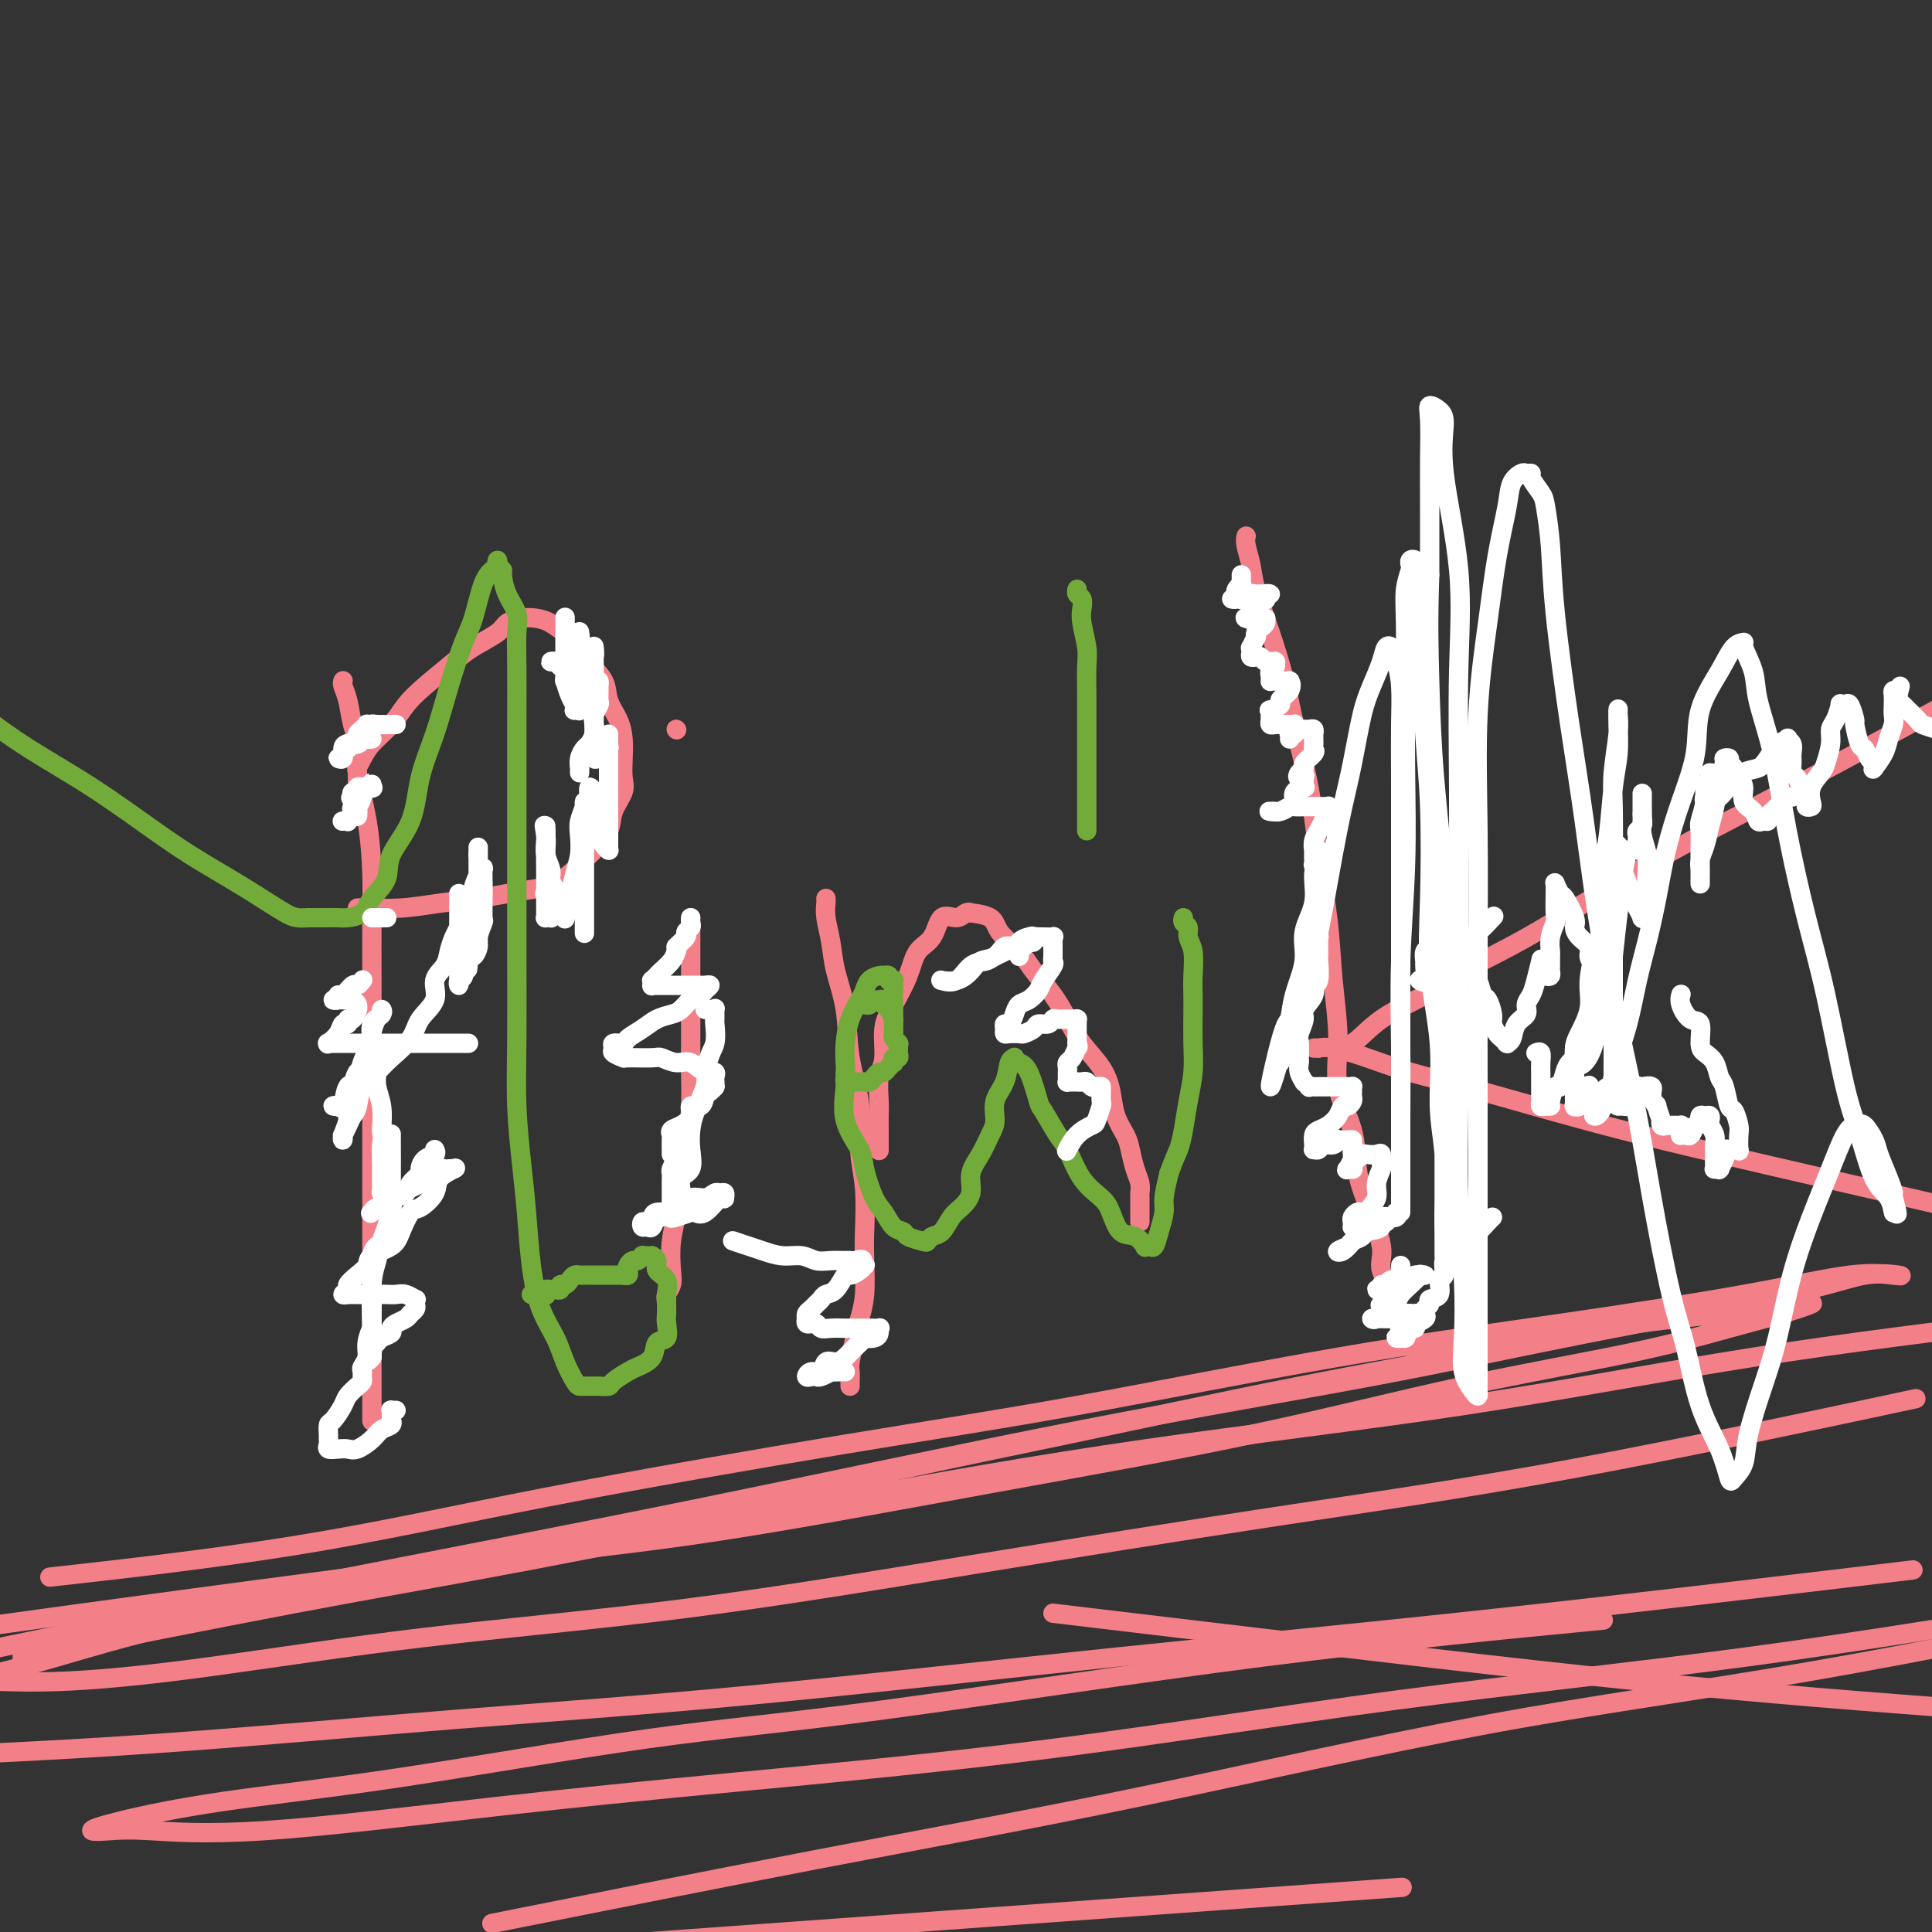 <svg viewBox='0 0 400 400' version='1.1' xmlns='http://www.w3.org/2000/svg' xmlns:xlink='http://www.w3.org/1999/xlink'><rect x="0" y="0" width="400" height="400" fill="#333333" stroke="none"/><g fill='none' stroke='rgb(243,127,137)' stroke-width='4' stroke-linecap='round' stroke-linejoin='round'><path d='M71,141c0.025,-0.056 0.049,-0.113 0,0c-0.049,0.113 -0.173,0.395 0,1c0.173,0.605 0.641,1.531 1,3c0.359,1.469 0.608,3.479 1,5c0.392,1.521 0.928,2.553 1,4c0.072,1.447 -0.321,3.310 0,6c0.321,2.690 1.354,6.208 2,10c0.646,3.792 0.905,7.859 1,11c0.095,3.141 0.025,5.356 0,9c-0.025,3.644 -0.007,8.715 0,13c0.007,4.285 0.002,7.782 0,12c-0.002,4.218 -0.000,9.158 0,14c0.000,4.842 0.000,9.586 0,13c-0.000,3.414 -0.000,5.496 0,9c0.000,3.504 0.000,8.428 0,12c-0.000,3.572 -0.000,5.792 0,8c0.000,2.208 0.000,4.403 0,7c-0.000,2.597 -0.000,5.596 0,8c0.000,2.404 0.000,4.213 0,5c-0.000,0.787 -0.000,0.551 0,1c0.000,0.449 0.000,1.582 0,2c-0.000,0.418 -0.000,0.119 0,0c0.000,-0.119 0.000,-0.060 0,0'/><path d='M74,162c-0.006,-0.328 -0.011,-0.656 0,-1c0.011,-0.344 0.040,-0.703 0,-1c-0.040,-0.297 -0.149,-0.533 0,-1c0.149,-0.467 0.558,-1.165 1,-2c0.442,-0.835 0.919,-1.806 2,-3c1.081,-1.194 2.765,-2.612 4,-4c1.235,-1.388 2.019,-2.746 3,-4c0.981,-1.254 2.159,-2.406 4,-4c1.841,-1.594 4.345,-3.632 6,-5c1.655,-1.368 2.463,-2.066 4,-3c1.537,-0.934 3.804,-2.105 5,-3c1.196,-0.895 1.320,-1.516 2,-2c0.680,-0.484 1.915,-0.833 3,-1c1.085,-0.167 2.018,-0.152 3,0c0.982,0.152 2.011,0.441 3,1c0.989,0.559 1.938,1.387 3,2c1.062,0.613 2.239,1.009 3,2c0.761,0.991 1.108,2.575 2,4c0.892,1.425 2.330,2.691 3,4c0.670,1.309 0.571,2.661 1,4c0.429,1.339 1.385,2.664 2,4c0.615,1.336 0.890,2.681 1,4c0.110,1.319 0.057,2.610 0,4c-0.057,1.390 -0.116,2.880 0,4c0.116,1.120 0.407,1.872 0,3c-0.407,1.128 -1.511,2.633 -2,4c-0.489,1.367 -0.364,2.597 -1,4c-0.636,1.403 -2.033,2.978 -3,4c-0.967,1.022 -1.503,1.492 -2,2c-0.497,0.508 -0.955,1.053 -2,2c-1.045,0.947 -2.678,2.295 -4,3c-1.322,0.705 -2.332,0.767 -4,1c-1.668,0.233 -3.995,0.637 -6,1c-2.005,0.363 -3.690,0.686 -6,1c-2.310,0.314 -5.246,0.620 -8,1c-2.754,0.380 -5.326,0.834 -8,1c-2.674,0.166 -5.451,0.045 -7,0c-1.549,-0.045 -1.871,-0.013 -2,0c-0.129,0.013 -0.064,0.006 0,0'/><path d='M143,190c-0.000,0.597 -0.000,1.193 0,2c0.000,0.807 0.000,1.824 0,3c-0.000,1.176 -0.000,2.511 0,4c0.000,1.489 0.000,3.133 0,5c-0.000,1.867 -0.002,3.956 0,6c0.002,2.044 0.007,4.044 0,6c-0.007,1.956 -0.025,3.869 0,6c0.025,2.131 0.094,4.479 0,7c-0.094,2.521 -0.351,5.214 -1,8c-0.649,2.786 -1.690,5.667 -2,8c-0.310,2.333 0.109,4.120 0,6c-0.109,1.880 -0.747,3.852 -1,6c-0.253,2.148 -0.120,4.470 0,6c0.120,1.530 0.228,2.266 0,3c-0.228,0.734 -0.793,1.465 -1,2c-0.207,0.535 -0.056,0.875 0,1c0.056,0.125 0.016,0.036 0,0c-0.016,-0.036 -0.008,-0.018 0,0'/><path d='M140,151c0.000,0.000 0.100,0.100 0.1,0.1'/><path d='M171,186c0.026,0.199 0.053,0.397 0,1c-0.053,0.603 -0.184,1.609 0,3c0.184,1.391 0.684,3.166 1,5c0.316,1.834 0.448,3.727 1,6c0.552,2.273 1.525,4.925 2,8c0.475,3.075 0.453,6.573 1,10c0.547,3.427 1.663,6.784 2,10c0.337,3.216 -0.105,6.292 0,9c0.105,2.708 0.757,5.050 1,8c0.243,2.950 0.076,6.510 0,9c-0.076,2.490 -0.063,3.910 0,6c0.063,2.090 0.174,4.849 0,7c-0.174,2.151 -0.635,3.693 -1,5c-0.365,1.307 -0.634,2.378 -1,4c-0.366,1.622 -0.830,3.794 -1,5c-0.170,1.206 -0.045,1.448 0,2c0.045,0.552 0.012,1.416 0,2c-0.012,0.584 -0.003,0.888 0,1c0.003,0.112 0.001,0.032 0,0c-0.001,-0.032 -0.000,-0.016 0,0'/><path d='M182,238c0.000,0.186 0.000,0.372 0,0c-0.000,-0.372 -0.001,-1.303 0,-2c0.001,-0.697 0.004,-1.160 0,-2c-0.004,-0.840 -0.017,-2.058 0,-3c0.017,-0.942 0.062,-1.607 0,-3c-0.062,-1.393 -0.231,-3.512 0,-5c0.231,-1.488 0.862,-2.345 1,-4c0.138,-1.655 -0.216,-4.107 0,-6c0.216,-1.893 1.001,-3.226 2,-5c0.999,-1.774 2.211,-3.987 3,-6c0.789,-2.013 1.156,-3.825 2,-5c0.844,-1.175 2.164,-1.712 3,-3c0.836,-1.288 1.187,-3.326 2,-4c0.813,-0.674 2.088,0.017 3,0c0.912,-0.017 1.460,-0.743 2,-1c0.540,-0.257 1.072,-0.047 1,0c-0.072,0.047 -0.747,-0.071 0,0c0.747,0.071 2.917,0.331 4,1c1.083,0.669 1.080,1.745 2,3c0.920,1.255 2.762,2.687 4,4c1.238,1.313 1.872,2.507 3,4c1.128,1.493 2.750,3.287 4,5c1.250,1.713 2.127,3.346 3,5c0.873,1.654 1.743,3.328 3,5c1.257,1.672 2.900,3.342 4,5c1.100,1.658 1.656,3.304 2,5c0.344,1.696 0.474,3.441 1,5c0.526,1.559 1.447,2.933 2,4c0.553,1.067 0.737,1.828 1,3c0.263,1.172 0.606,2.756 1,4c0.394,1.244 0.837,2.148 1,3c0.163,0.852 0.044,1.653 0,2c-0.044,0.347 -0.012,0.239 0,1c0.012,0.761 0.003,2.390 0,3c-0.003,0.610 -0.001,0.202 0,0c0.001,-0.202 0.000,-0.199 0,0c-0.000,0.199 -0.000,0.592 0,1c0.000,0.408 0.000,0.831 0,1c-0.000,0.169 -0.000,0.085 0,0'/><path d='M258,111c-0.102,0.489 -0.203,0.978 0,2c0.203,1.022 0.711,2.577 1,4c0.289,1.423 0.360,2.713 1,5c0.640,2.287 1.848,5.571 3,9c1.152,3.429 2.249,7.003 3,10c0.751,2.997 1.156,5.415 2,9c0.844,3.585 2.125,8.335 3,13c0.875,4.665 1.342,9.245 2,14c0.658,4.755 1.508,9.686 2,14c0.492,4.314 0.628,8.011 1,12c0.372,3.989 0.980,8.271 1,12c0.020,3.729 -0.546,6.907 0,10c0.546,3.093 2.206,6.103 3,9c0.794,2.897 0.721,5.680 1,8c0.279,2.320 0.910,4.175 2,7c1.090,2.825 2.639,6.618 3,9c0.361,2.382 -0.465,3.353 0,5c0.465,1.647 2.222,3.971 3,6c0.778,2.029 0.576,3.763 1,5c0.424,1.237 1.473,1.978 2,3c0.527,1.022 0.533,2.325 1,3c0.467,0.675 1.395,0.720 2,1c0.605,0.280 0.887,0.794 1,1c0.113,0.206 0.056,0.103 0,0'/><path d='M277,216c-0.219,-0.119 -0.438,-0.238 0,0c0.438,0.238 1.535,0.834 3,0c1.465,-0.834 3.300,-3.098 6,-5c2.700,-1.902 6.264,-3.444 9,-5c2.736,-1.556 4.642,-3.127 8,-5c3.358,-1.873 8.168,-4.048 15,-8c6.832,-3.952 15.685,-9.679 25,-15c9.315,-5.321 19.090,-10.234 30,-16c10.910,-5.766 22.955,-12.383 35,-19'/><path d='M272,217c0.471,-0.011 0.942,-0.022 1,0c0.058,0.022 -0.296,0.078 0,0c0.296,-0.078 1.242,-0.289 3,0c1.758,0.289 4.327,1.079 7,2c2.673,0.921 5.448,1.973 9,3c3.552,1.027 7.880,2.028 15,4c7.120,1.972 17.032,4.916 29,8c11.968,3.084 25.991,6.310 42,10c16.009,3.690 34.005,7.845 52,12'/><path d='M218,334c10.511,1.244 21.022,2.489 42,5c20.978,2.511 52.422,6.289 79,9c26.578,2.711 48.289,4.356 70,6'/><path d='M273,392c15.000,-1.083 30.000,-2.167 0,0c-30.000,2.167 -105.000,7.583 -180,13'/><path d='M108,397c-5.352,1.070 -10.703,2.139 0,0c10.703,-2.139 37.462,-7.488 61,-12c23.538,-4.512 43.856,-8.189 67,-13c23.144,-4.811 49.116,-10.757 72,-15c22.884,-4.243 42.681,-6.784 67,-11c24.319,-4.216 53.159,-10.108 82,-16'/><path d='M326,336c5.157,-0.493 10.313,-0.985 0,0c-10.313,0.985 -36.096,3.449 -64,7c-27.904,3.551 -57.929,8.190 -79,11c-21.071,2.810 -33.187,3.790 -49,6c-15.813,2.210 -35.323,5.650 -51,8c-15.677,2.350 -27.523,3.609 -37,5c-9.477,1.391 -16.586,2.913 -21,4c-4.414,1.087 -6.132,1.740 -6,2c0.132,0.260 2.113,0.126 4,0c1.887,-0.126 3.680,-0.244 8,0c4.320,0.244 11.167,0.851 24,0c12.833,-0.851 31.653,-3.160 48,-5c16.347,-1.840 30.220,-3.211 49,-5c18.780,-1.789 42.467,-3.995 66,-7c23.533,-3.005 46.913,-6.809 71,-10c24.087,-3.191 48.882,-5.769 73,-9c24.118,-3.231 47.559,-7.116 71,-11'/><path d='M388,326c6.989,-0.833 13.978,-1.666 0,0c-13.978,1.666 -48.922,5.832 -78,9c-29.078,3.168 -52.289,5.338 -78,8c-25.711,2.662 -53.923,5.817 -77,8c-23.077,2.183 -41.021,3.396 -61,5c-19.979,1.604 -41.994,3.601 -62,5c-20.006,1.399 -38.003,2.199 -56,3'/><path d='M10,342c-4.682,0.937 -9.365,1.874 0,0c9.365,-1.874 32.777,-6.559 51,-10c18.223,-3.441 31.257,-5.639 49,-9c17.743,-3.361 40.193,-7.884 62,-12c21.807,-4.116 42.969,-7.825 65,-11c22.031,-3.175 44.931,-5.816 66,-9c21.069,-3.184 40.305,-6.910 60,-10c19.695,-3.090 39.847,-5.545 60,-8'/><path d='M390,291c5.776,-1.233 11.552,-2.466 0,0c-11.552,2.466 -40.431,8.632 -64,13c-23.569,4.368 -41.826,6.938 -62,10c-20.174,3.062 -42.265,6.618 -63,10c-20.735,3.382 -40.114,6.591 -59,9c-18.886,2.409 -37.279,4.017 -54,6c-16.721,1.983 -31.771,4.342 -44,6c-12.229,1.658 -21.637,2.617 -29,3c-7.363,0.383 -12.682,0.192 -18,0'/><path d='M1,346c-0.752,0.191 -1.503,0.382 0,0c1.503,-0.382 5.262,-1.336 11,-3c5.738,-1.664 13.456,-4.037 26,-7c12.544,-2.963 29.915,-6.515 44,-9c14.085,-2.485 24.883,-3.904 39,-7c14.117,-3.096 31.554,-7.868 49,-12c17.446,-4.132 34.901,-7.625 51,-11c16.099,-3.375 30.841,-6.631 48,-10c17.159,-3.369 36.735,-6.852 48,-9c11.265,-2.148 14.219,-2.962 22,-4c7.781,-1.038 20.390,-2.299 27,-3c6.610,-0.701 7.222,-0.843 8,-1c0.778,-0.157 1.722,-0.329 1,0c-0.722,0.329 -3.112,1.158 -6,2c-2.888,0.842 -6.275,1.697 -11,3c-4.725,1.303 -10.789,3.055 -20,5c-9.211,1.945 -21.570,4.085 -35,7c-13.430,2.915 -27.930,6.606 -44,10c-16.070,3.394 -33.709,6.489 -53,10c-19.291,3.511 -40.233,7.436 -57,10c-16.767,2.564 -29.360,3.767 -48,6c-18.640,2.233 -43.326,5.495 -62,8c-18.674,2.505 -31.337,4.252 -44,6'/><path d='M15,326c-4.057,0.453 -8.113,0.906 0,0c8.113,-0.906 28.397,-3.171 46,-6c17.603,-2.829 32.525,-6.222 52,-10c19.475,-3.778 43.504,-7.941 62,-11c18.496,-3.059 31.459,-5.013 48,-8c16.541,-2.987 36.659,-7.007 54,-10c17.341,-2.993 31.905,-4.959 46,-7c14.095,-2.041 27.719,-4.157 38,-6c10.281,-1.843 17.218,-3.413 22,-4c4.782,-0.587 7.410,-0.190 9,0c1.590,0.190 2.142,0.175 1,0c-1.142,-0.175 -3.976,-0.509 -7,0c-3.024,0.509 -6.236,1.862 -16,4c-9.764,2.138 -26.080,5.060 -41,8c-14.920,2.940 -28.443,5.896 -45,9c-16.557,3.104 -36.146,6.354 -60,11c-23.854,4.646 -51.971,10.689 -78,16c-26.029,5.311 -49.969,9.892 -71,14c-21.031,4.108 -39.152,7.745 -60,12c-20.848,4.255 -44.424,9.127 -68,14'/></g>
<g fill='none' stroke='rgb(115,171,58)' stroke-width='4' stroke-linecap='round' stroke-linejoin='round'><path d='M129,264c-0.111,-0.025 -0.223,-0.049 0,0c0.223,0.049 0.780,0.172 1,0c0.220,-0.172 0.101,-0.638 0,-1c-0.101,-0.362 -0.186,-0.619 0,-1c0.186,-0.381 0.641,-0.887 1,-1c0.359,-0.113 0.622,0.166 1,0c0.378,-0.166 0.871,-0.777 1,-1c0.129,-0.223 -0.105,-0.058 0,0c0.105,0.058 0.548,0.008 1,0c0.452,-0.008 0.913,0.027 1,0c0.087,-0.027 -0.201,-0.117 0,0c0.201,0.117 0.891,0.440 1,1c0.109,0.560 -0.363,1.358 0,2c0.363,0.642 1.561,1.129 2,2c0.439,0.871 0.120,2.125 0,3c-0.120,0.875 -0.039,1.370 0,2c0.039,0.630 0.038,1.394 0,2c-0.038,0.606 -0.111,1.055 0,2c0.111,0.945 0.407,2.385 0,3c-0.407,0.615 -1.517,0.406 -2,1c-0.483,0.594 -0.338,1.991 -1,3c-0.662,1.009 -2.132,1.629 -3,2c-0.868,0.371 -1.136,0.492 -2,1c-0.864,0.508 -2.326,1.404 -3,2c-0.674,0.596 -0.562,0.892 -1,1c-0.438,0.108 -1.427,0.029 -2,0c-0.573,-0.029 -0.730,-0.009 -1,0c-0.270,0.009 -0.653,0.005 -1,0c-0.347,-0.005 -0.658,-0.012 -1,0c-0.342,0.012 -0.714,0.044 -1,0c-0.286,-0.044 -0.486,-0.162 -1,-1c-0.514,-0.838 -1.342,-2.394 -2,-4c-0.658,-1.606 -1.146,-3.260 -2,-5c-0.854,-1.740 -2.075,-3.565 -3,-6c-0.925,-2.435 -1.554,-5.479 -2,-9c-0.446,-3.521 -0.708,-7.519 -1,-11c-0.292,-3.481 -0.614,-6.445 -1,-10c-0.386,-3.555 -0.835,-7.701 -1,-12c-0.165,-4.299 -0.044,-8.749 0,-14c0.044,-5.251 0.012,-11.301 0,-17c-0.012,-5.699 -0.004,-11.045 0,-17c0.004,-5.955 0.003,-12.518 0,-18c-0.003,-5.482 -0.007,-9.883 0,-14c0.007,-4.117 0.026,-7.951 0,-11c-0.026,-3.049 -0.097,-5.314 0,-7c0.097,-1.686 0.362,-2.794 0,-4c-0.362,-1.206 -1.351,-2.510 -2,-4c-0.649,-1.490 -0.958,-3.167 -1,-4c-0.042,-0.833 0.183,-0.823 0,-1c-0.183,-0.177 -0.773,-0.540 -1,-1c-0.227,-0.460 -0.091,-1.018 0,-1c0.091,0.018 0.139,0.612 0,1c-0.139,0.388 -0.463,0.571 -1,1c-0.537,0.429 -1.287,1.105 -2,3c-0.713,1.895 -1.389,5.010 -2,7c-0.611,1.990 -1.158,2.855 -2,5c-0.842,2.145 -1.977,5.570 -3,9c-1.023,3.430 -1.932,6.864 -3,10c-1.068,3.136 -2.296,5.973 -3,9c-0.704,3.027 -0.883,6.243 -2,9c-1.117,2.757 -3.170,5.054 -4,7c-0.830,1.946 -0.435,3.541 -1,5c-0.565,1.459 -2.089,2.783 -3,4c-0.911,1.217 -1.208,2.326 -2,3c-0.792,0.674 -2.078,0.913 -3,1c-0.922,0.087 -1.479,0.024 -2,0c-0.521,-0.024 -1.006,-0.007 -2,0c-0.994,0.007 -2.497,0.003 -4,0'/><path d='M64,190c-2.484,0.152 -3.194,0.031 -5,-1c-1.806,-1.031 -4.710,-2.973 -8,-5c-3.290,-2.027 -6.967,-4.140 -10,-6c-3.033,-1.860 -5.421,-3.468 -9,-6c-3.579,-2.532 -8.348,-5.989 -13,-9c-4.652,-3.011 -9.186,-5.574 -13,-8c-3.814,-2.426 -6.907,-4.713 -10,-7'/><path d='M185,212c-0.000,0.119 -0.000,0.238 0,0c0.000,-0.238 0.000,-0.832 0,-1c-0.000,-0.168 -0.000,0.091 0,0c0.000,-0.091 0.000,-0.532 0,-1c-0.000,-0.468 -0.000,-0.965 0,-1c0.000,-0.035 0.000,0.390 0,0c-0.000,-0.390 -0.000,-1.597 0,-2c0.000,-0.403 0.001,-0.003 0,0c-0.001,0.003 -0.004,-0.390 0,-1c0.004,-0.610 0.016,-1.435 0,-2c-0.016,-0.565 -0.061,-0.869 0,-1c0.061,-0.131 0.227,-0.087 0,0c-0.227,0.087 -0.847,0.219 -1,0c-0.153,-0.219 0.163,-0.789 0,-1c-0.163,-0.211 -0.803,-0.064 -1,0c-0.197,0.064 0.050,0.046 0,0c-0.050,-0.046 -0.398,-0.121 -1,0c-0.602,0.121 -1.457,0.437 -2,1c-0.543,0.563 -0.773,1.374 -1,2c-0.227,0.626 -0.452,1.067 -1,2c-0.548,0.933 -1.418,2.358 -2,4c-0.582,1.642 -0.877,3.500 -1,5c-0.123,1.500 -0.073,2.642 0,4c0.073,1.358 0.169,2.930 0,5c-0.169,2.070 -0.603,4.636 0,7c0.603,2.364 2.244,4.525 3,6c0.756,1.475 0.626,2.265 1,4c0.374,1.735 1.250,4.415 2,6c0.750,1.585 1.374,2.074 2,3c0.626,0.926 1.253,2.287 2,3c0.747,0.713 1.614,0.776 2,1c0.386,0.224 0.291,0.609 1,1c0.709,0.391 2.220,0.788 3,1c0.780,0.212 0.827,0.237 1,0c0.173,-0.237 0.471,-0.737 1,-1c0.529,-0.263 1.289,-0.289 2,-1c0.711,-0.711 1.373,-2.107 2,-3c0.627,-0.893 1.218,-1.282 2,-2c0.782,-0.718 1.755,-1.766 2,-3c0.245,-1.234 -0.237,-2.654 0,-4c0.237,-1.346 1.195,-2.617 2,-4c0.805,-1.383 1.458,-2.878 2,-4c0.542,-1.122 0.972,-1.870 1,-3c0.028,-1.130 -0.347,-2.644 0,-4c0.347,-1.356 1.416,-2.556 2,-4c0.584,-1.444 0.684,-3.131 1,-4c0.316,-0.869 0.848,-0.919 1,-1c0.152,-0.081 -0.077,-0.194 0,0c0.077,0.194 0.461,0.696 1,1c0.539,0.304 1.232,0.409 2,2c0.768,1.591 1.611,4.666 2,6c0.389,1.334 0.324,0.927 1,2c0.676,1.073 2.092,3.626 3,5c0.908,1.374 1.306,1.570 2,3c0.694,1.430 1.684,4.094 3,6c1.316,1.906 2.959,3.054 4,4c1.041,0.946 1.479,1.690 2,3c0.521,1.310 1.123,3.188 2,4c0.877,0.812 2.028,0.559 3,1c0.972,0.441 1.766,1.574 2,2c0.234,0.426 -0.091,0.143 0,0c0.091,-0.143 0.598,-0.147 1,0c0.402,0.147 0.699,0.446 1,0c0.301,-0.446 0.606,-1.635 1,-3c0.394,-1.365 0.875,-2.906 1,-4c0.125,-1.094 -0.107,-1.741 0,-3c0.107,-1.259 0.554,-3.129 1,-5'/><path d='M242,243c1.178,-3.287 1.622,-4.005 2,-5c0.378,-0.995 0.690,-2.268 1,-4c0.310,-1.732 0.619,-3.923 1,-6c0.381,-2.077 0.834,-4.042 1,-6c0.166,-1.958 0.046,-3.910 0,-6c-0.046,-2.090 -0.016,-4.317 0,-6c0.016,-1.683 0.019,-2.822 0,-4c-0.019,-1.178 -0.062,-2.395 0,-4c0.062,-1.605 0.227,-3.596 0,-5c-0.227,-1.404 -0.845,-2.219 -1,-3c-0.155,-0.781 0.154,-1.529 0,-2c-0.154,-0.471 -0.772,-0.665 -1,-1c-0.228,-0.335 -0.065,-0.810 0,-1c0.065,-0.190 0.033,-0.095 0,0'/><path d='M225,172c-0.000,-0.344 -0.000,-0.689 0,-1c0.000,-0.311 0.000,-0.589 0,-1c-0.000,-0.411 -0.000,-0.957 0,-2c0.000,-1.043 0.000,-2.584 0,-4c-0.000,-1.416 -0.000,-2.707 0,-4c0.000,-1.293 0.001,-2.588 0,-4c-0.001,-1.412 -0.004,-2.941 0,-5c0.004,-2.059 0.015,-4.649 0,-7c-0.015,-2.351 -0.056,-4.465 0,-6c0.056,-1.535 0.207,-2.491 0,-4c-0.207,-1.509 -0.774,-3.571 -1,-5c-0.226,-1.429 -0.113,-2.225 0,-3c0.113,-0.775 0.226,-1.527 0,-2c-0.226,-0.473 -0.792,-0.666 -1,-1c-0.208,-0.334 -0.060,-0.810 0,-1c0.060,-0.190 0.030,-0.095 0,0'/><path d='M179,208c-0.119,-0.030 -0.238,-0.061 0,0c0.238,0.061 0.833,0.213 1,0c0.167,-0.213 -0.095,-0.790 0,-1c0.095,-0.210 0.547,-0.053 1,0c0.453,0.053 0.909,0.002 1,0c0.091,-0.002 -0.182,0.046 0,0c0.182,-0.046 0.819,-0.185 1,0c0.181,0.185 -0.095,0.694 0,1c0.095,0.306 0.561,0.411 1,1c0.439,0.589 0.850,1.663 1,2c0.150,0.337 0.039,-0.065 0,0c-0.039,0.065 -0.007,0.595 0,1c0.007,0.405 -0.012,0.683 0,1c0.012,0.317 0.056,0.673 0,1c-0.056,0.327 -0.211,0.627 0,1c0.211,0.373 0.788,0.821 1,1c0.212,0.179 0.058,0.091 0,0c-0.058,-0.091 -0.019,-0.183 0,0c0.019,0.183 0.019,0.641 0,1c-0.019,0.359 -0.057,0.617 0,1c0.057,0.383 0.208,0.890 0,1c-0.208,0.110 -0.777,-0.177 -1,0c-0.223,0.177 -0.101,0.817 0,1c0.101,0.183 0.182,-0.092 0,0c-0.182,0.092 -0.626,0.550 -1,1c-0.374,0.450 -0.679,0.891 -1,1c-0.321,0.109 -0.660,-0.114 -1,0c-0.340,0.114 -0.683,0.567 -1,1c-0.317,0.433 -0.610,0.848 -1,1c-0.390,0.152 -0.878,0.040 -1,0c-0.122,-0.040 0.121,-0.010 0,0c-0.121,0.010 -0.607,-0.000 -1,0c-0.393,0.000 -0.694,0.010 -1,0c-0.306,-0.010 -0.618,-0.041 -1,0c-0.382,0.041 -0.834,0.155 -1,0c-0.166,-0.155 -0.044,-0.578 0,-1c0.044,-0.422 0.012,-0.845 0,-1c-0.012,-0.155 -0.003,-0.044 0,0c0.003,0.044 0.002,0.022 0,0'/><path d='M110,268c0.301,0.001 0.603,0.001 1,0c0.397,-0.001 0.890,-0.004 1,0c0.110,0.004 -0.164,0.015 0,0c0.164,-0.015 0.765,-0.057 1,0c0.235,0.057 0.106,0.212 0,0c-0.106,-0.212 -0.187,-0.793 0,-1c0.187,-0.207 0.641,-0.041 1,0c0.359,0.041 0.621,-0.044 1,0c0.379,0.044 0.875,0.218 1,0c0.125,-0.218 -0.121,-0.829 0,-1c0.121,-0.171 0.610,0.098 1,0c0.390,-0.098 0.682,-0.562 1,-1c0.318,-0.438 0.664,-0.849 1,-1c0.336,-0.151 0.664,-0.040 1,0c0.336,0.040 0.682,0.011 1,0c0.318,-0.011 0.610,-0.003 1,0c0.390,0.003 0.879,0.001 1,0c0.121,-0.001 -0.125,-0.000 0,0c0.125,0.000 0.621,0.000 1,0c0.379,-0.000 0.640,-0.000 1,0c0.360,0.000 0.817,0.000 1,0c0.183,-0.000 0.090,-0.000 0,0c-0.090,0.000 -0.178,0.000 0,0c0.178,-0.000 0.622,-0.000 1,0c0.378,0.000 0.690,0.000 1,0c0.310,-0.000 0.619,-0.000 1,0c0.381,0.000 0.834,0.000 1,0c0.166,-0.000 0.045,-0.000 0,0c-0.045,0.000 -0.013,0.000 0,0c0.013,-0.000 0.006,-0.000 0,0'/></g>
<g fill='none' stroke='rgb(255,255,255)' stroke-width='4' stroke-linecap='round' stroke-linejoin='round'><path d='M337,176c-0.336,1.434 -0.671,2.868 -1,5c-0.329,2.132 -0.651,4.961 -1,8c-0.349,3.039 -0.726,6.289 -1,9c-0.274,2.711 -0.445,4.883 -1,7c-0.555,2.117 -1.494,4.179 -2,6c-0.506,1.821 -0.580,3.402 -1,5c-0.420,1.598 -1.185,3.214 -2,4c-0.815,0.786 -1.681,0.743 -2,1c-0.319,0.257 -0.092,0.814 0,1c0.092,0.186 0.049,0.001 0,-1c-0.049,-1.001 -0.102,-2.817 0,-4c0.102,-1.183 0.361,-1.733 1,-3c0.639,-1.267 1.659,-3.250 2,-5c0.341,-1.750 0.003,-3.268 0,-5c-0.003,-1.732 0.328,-3.680 1,-6c0.672,-2.320 1.687,-5.014 2,-8c0.313,-2.986 -0.074,-6.266 0,-9c0.074,-2.734 0.608,-4.922 1,-8c0.392,-3.078 0.641,-7.046 1,-10c0.359,-2.954 0.828,-4.895 1,-7c0.172,-2.105 0.047,-4.374 0,-6c-0.047,-1.626 -0.016,-2.611 0,-3c0.016,-0.389 0.018,-0.183 0,0c-0.018,0.183 -0.058,0.344 0,1c0.058,0.656 0.212,1.806 0,4c-0.212,2.194 -0.789,5.433 -1,8c-0.211,2.567 -0.057,4.462 0,8c0.057,3.538 0.015,8.719 0,13c-0.015,4.281 -0.004,7.661 0,12c0.004,4.339 0.001,9.637 0,13c-0.001,3.363 -0.002,4.793 0,7c0.002,2.207 0.005,5.192 0,7c-0.005,1.808 -0.017,2.440 0,3c0.017,0.560 0.063,1.049 0,1c-0.063,-0.049 -0.235,-0.636 0,-1c0.235,-0.364 0.878,-0.506 1,-1c0.122,-0.494 -0.277,-1.342 0,-3c0.277,-1.658 1.228,-4.127 2,-7c0.772,-2.873 1.364,-6.151 2,-9c0.636,-2.849 1.316,-5.270 2,-8c0.684,-2.730 1.371,-5.770 2,-9c0.629,-3.230 1.200,-6.649 2,-10c0.800,-3.351 1.827,-6.635 3,-10c1.173,-3.365 2.490,-6.810 3,-10c0.510,-3.190 0.212,-6.123 1,-9c0.788,-2.877 2.663,-5.698 4,-8c1.337,-2.302 2.135,-4.084 3,-5c0.865,-0.916 1.796,-0.966 2,-1c0.204,-0.034 -0.319,-0.052 0,1c0.319,1.052 1.481,3.174 2,5c0.519,1.826 0.396,3.355 1,6c0.604,2.645 1.936,6.407 3,11c1.064,4.593 1.860,10.015 3,16c1.140,5.985 2.626,12.531 4,18c1.374,5.469 2.638,9.862 4,16c1.362,6.138 2.824,14.021 4,19c1.176,4.979 2.067,7.055 3,10c0.933,2.945 1.910,6.758 3,9c1.090,2.242 2.293,2.911 3,4c0.707,1.089 0.916,2.597 1,3c0.084,0.403 0.042,-0.298 0,-1'/><path d='M392,250c1.539,3.446 0.386,-0.440 0,-2c-0.386,-1.560 -0.005,-0.793 0,-1c0.005,-0.207 -0.366,-1.386 -1,-3c-0.634,-1.614 -1.531,-3.663 -2,-5c-0.469,-1.337 -0.509,-1.964 -1,-3c-0.491,-1.036 -1.432,-2.483 -2,-3c-0.568,-0.517 -0.763,-0.103 -1,0c-0.237,0.103 -0.517,-0.103 -1,0c-0.483,0.103 -1.168,0.517 -2,2c-0.832,1.483 -1.811,4.037 -3,7c-1.189,2.963 -2.588,6.335 -4,10c-1.412,3.665 -2.835,7.621 -4,12c-1.165,4.379 -2.070,9.180 -3,13c-0.930,3.820 -1.884,6.660 -3,10c-1.116,3.340 -2.394,7.180 -3,10c-0.606,2.820 -0.539,4.620 -1,6c-0.461,1.380 -1.449,2.339 -2,3c-0.551,0.661 -0.663,1.024 -1,0c-0.337,-1.024 -0.898,-3.437 -2,-6c-1.102,-2.563 -2.746,-5.278 -4,-9c-1.254,-3.722 -2.117,-8.452 -3,-12c-0.883,-3.548 -1.787,-5.915 -3,-11c-1.213,-5.085 -2.736,-12.888 -4,-20c-1.264,-7.112 -2.268,-13.535 -4,-22c-1.732,-8.465 -4.190,-18.974 -6,-29c-1.810,-10.026 -2.972,-19.568 -4,-27c-1.028,-7.432 -1.923,-12.753 -3,-20c-1.077,-7.247 -2.335,-16.421 -3,-23c-0.665,-6.579 -0.738,-10.561 -1,-14c-0.262,-3.439 -0.715,-6.333 -1,-8c-0.285,-1.667 -0.404,-2.108 -1,-3c-0.596,-0.892 -1.669,-2.234 -2,-3c-0.331,-0.766 0.081,-0.954 0,-1c-0.081,-0.046 -0.655,0.050 -1,0c-0.345,-0.050 -0.462,-0.245 -1,0c-0.538,0.245 -1.497,0.930 -2,2c-0.503,1.070 -0.552,2.524 -1,5c-0.448,2.476 -1.297,5.974 -2,10c-0.703,4.026 -1.260,8.582 -2,14c-0.740,5.418 -1.662,11.699 -2,19c-0.338,7.301 -0.090,15.621 0,24c0.090,8.379 0.024,16.816 0,26c-0.024,9.184 -0.006,19.115 0,27c0.006,7.885 0.002,13.723 0,20c-0.002,6.277 0.000,12.992 0,19c-0.000,6.008 -0.002,11.307 0,15c0.002,3.693 0.007,5.778 0,7c-0.007,1.222 -0.027,1.581 0,2c0.027,0.419 0.099,0.896 0,1c-0.099,0.104 -0.370,-0.167 -1,-1c-0.630,-0.833 -1.619,-2.227 -2,-4c-0.381,-1.773 -0.155,-3.924 0,-7c0.155,-3.076 0.238,-7.078 0,-12c-0.238,-4.922 -0.795,-10.764 -1,-17c-0.205,-6.236 -0.056,-12.864 0,-19c0.056,-6.136 0.018,-11.778 0,-18c-0.018,-6.222 -0.016,-13.025 0,-21c0.016,-7.975 0.047,-17.124 0,-26c-0.047,-8.876 -0.172,-17.481 0,-25c0.172,-7.519 0.641,-13.953 0,-21c-0.641,-7.047 -2.392,-14.706 -3,-20c-0.608,-5.294 -0.072,-8.222 0,-10c0.072,-1.778 -0.321,-2.405 -1,-3c-0.679,-0.595 -1.646,-1.160 -2,-1c-0.354,0.160 -0.095,1.043 0,3c0.095,1.957 0.026,4.988 0,8c-0.026,3.012 -0.007,6.003 0,10c0.007,3.997 0.004,8.998 0,14'/><path d='M296,119c-0.338,9.337 -0.181,15.678 0,22c0.181,6.322 0.388,12.624 1,20c0.612,7.376 1.628,15.825 2,23c0.372,7.175 0.100,13.078 0,19c-0.100,5.922 -0.027,11.865 0,18c0.027,6.135 0.007,12.461 0,17c-0.007,4.539 -0.002,7.291 0,10c0.002,2.709 0.001,5.375 0,7c-0.001,1.625 -0.000,2.211 0,3c0.000,0.789 0.001,1.782 0,2c-0.001,0.218 -0.005,-0.340 0,-1c0.005,-0.660 0.017,-1.421 0,-3c-0.017,-1.579 -0.065,-3.974 0,-7c0.065,-3.026 0.241,-6.682 0,-10c-0.241,-3.318 -0.901,-6.297 -1,-10c-0.099,-3.703 0.363,-8.128 0,-13c-0.363,-4.872 -1.550,-10.191 -2,-15c-0.450,-4.809 -0.163,-9.110 0,-15c0.163,-5.890 0.201,-13.371 0,-19c-0.201,-5.629 -0.641,-9.407 -1,-15c-0.359,-5.593 -0.636,-13.002 -1,-18c-0.364,-4.998 -0.816,-7.584 -1,-10c-0.184,-2.416 -0.101,-4.661 0,-6c0.101,-1.339 0.219,-1.774 0,-2c-0.219,-0.226 -0.777,-0.245 -1,0c-0.223,0.245 -0.112,0.753 0,1c0.112,0.247 0.226,0.234 0,1c-0.226,0.766 -0.792,2.312 -1,4c-0.208,1.688 -0.060,3.517 0,7c0.060,3.483 0.030,8.620 0,14c-0.030,5.380 -0.061,11.004 0,17c0.061,5.996 0.212,12.365 0,19c-0.212,6.635 -0.789,13.537 -1,20c-0.211,6.463 -0.057,12.487 0,18c0.057,5.513 0.015,10.514 0,15c-0.015,4.486 -0.004,8.457 0,11c0.004,2.543 0.001,3.659 0,5c-0.001,1.341 -0.000,2.909 0,3c0.000,0.091 0.000,-1.295 0,-3c-0.000,-1.705 -0.000,-3.730 0,-6c0.000,-2.270 0.000,-4.783 0,-8c-0.000,-3.217 -0.000,-7.136 0,-10c0.000,-2.864 0.000,-4.674 0,-8c-0.000,-3.326 -0.000,-8.168 0,-13c0.000,-4.832 0.001,-9.652 0,-14c-0.001,-4.348 -0.003,-8.222 0,-13c0.003,-4.778 0.011,-10.460 0,-15c-0.011,-4.540 -0.041,-7.938 0,-11c0.041,-3.062 0.151,-5.789 0,-8c-0.151,-2.211 -0.565,-3.906 -1,-5c-0.435,-1.094 -0.893,-1.588 -1,-2c-0.107,-0.412 0.137,-0.741 0,-1c-0.137,-0.259 -0.656,-0.449 -1,0c-0.344,0.449 -0.515,1.536 -1,3c-0.485,1.464 -1.285,3.303 -2,5c-0.715,1.697 -1.346,3.251 -2,6c-0.654,2.749 -1.330,6.693 -2,10c-0.670,3.307 -1.334,5.975 -2,9c-0.666,3.025 -1.334,6.406 -2,10c-0.666,3.594 -1.329,7.403 -2,11c-0.671,3.597 -1.350,6.984 -2,10c-0.650,3.016 -1.270,5.660 -2,8c-0.730,2.340 -1.568,4.376 -2,6c-0.432,1.624 -0.456,2.837 -1,4c-0.544,1.163 -1.608,2.275 -2,3c-0.392,0.725 -0.112,1.064 0,1c0.112,-0.064 0.056,-0.532 0,-1'/><path d='M265,219c-3.673,12.717 -1.354,2.010 0,-3c1.354,-5.010 1.744,-4.323 2,-5c0.256,-0.677 0.379,-2.718 1,-5c0.621,-2.282 1.739,-4.804 2,-7c0.261,-2.196 -0.337,-4.067 0,-6c0.337,-1.933 1.607,-3.930 2,-6c0.393,-2.070 -0.090,-4.215 0,-6c0.090,-1.785 0.755,-3.211 1,-4c0.245,-0.789 0.070,-0.940 0,-1c-0.070,-0.060 -0.035,-0.030 0,0'/><path d='M211,198c0.032,-0.301 0.064,-0.603 0,-1c-0.064,-0.397 -0.224,-0.890 0,-1c0.224,-0.110 0.831,0.163 1,0c0.169,-0.163 -0.100,-0.763 0,-1c0.100,-0.237 0.569,-0.113 1,0c0.431,0.113 0.823,0.214 1,0c0.177,-0.214 0.139,-0.744 0,-1c-0.139,-0.256 -0.378,-0.237 -1,0c-0.622,0.237 -1.626,0.691 -2,1c-0.374,0.309 -0.119,0.472 -1,1c-0.881,0.528 -2.899,1.420 -4,2c-1.101,0.580 -1.285,0.849 -2,1c-0.715,0.151 -1.959,0.184 -3,1c-1.041,0.816 -1.878,2.416 -3,3c-1.122,0.584 -2.529,0.151 -3,0c-0.471,-0.151 -0.006,-0.019 0,0c0.006,0.019 -0.448,-0.073 0,0c0.448,0.073 1.796,0.313 3,0c1.204,-0.313 2.263,-1.179 3,-2c0.737,-0.821 1.152,-1.596 2,-2c0.848,-0.404 2.127,-0.438 3,-1c0.873,-0.562 1.338,-1.653 2,-2c0.662,-0.347 1.522,0.051 2,0c0.478,-0.051 0.575,-0.550 1,-1c0.425,-0.450 1.179,-0.853 2,-1c0.821,-0.147 1.708,-0.040 2,0c0.292,0.040 -0.013,0.014 0,0c0.013,-0.014 0.343,-0.016 1,0c0.657,0.016 1.640,0.049 2,0c0.360,-0.049 0.096,-0.182 0,0c-0.096,0.182 -0.024,0.677 0,1c0.024,0.323 -0.001,0.475 0,1c0.001,0.525 0.026,1.425 0,2c-0.026,0.575 -0.104,0.826 0,1c0.104,0.174 0.389,0.269 0,1c-0.389,0.731 -1.452,2.096 -2,3c-0.548,0.904 -0.580,1.346 -1,2c-0.420,0.654 -1.227,1.519 -2,2c-0.773,0.481 -1.514,0.576 -2,1c-0.486,0.424 -0.719,1.175 -1,2c-0.281,0.825 -0.609,1.724 -1,2c-0.391,0.276 -0.844,-0.070 -1,0c-0.156,0.070 -0.016,0.555 0,1c0.016,0.445 -0.094,0.849 0,1c0.094,0.151 0.391,0.051 1,0c0.609,-0.051 1.529,-0.051 2,0c0.471,0.051 0.494,0.153 1,0c0.506,-0.153 1.497,-0.563 2,-1c0.503,-0.437 0.520,-0.902 1,-1c0.480,-0.098 1.424,0.170 2,0c0.576,-0.170 0.785,-0.778 1,-1c0.215,-0.222 0.436,-0.059 1,0c0.564,0.059 1.472,0.015 2,0c0.528,-0.015 0.677,-0.002 1,0c0.323,0.002 0.818,-0.008 1,0c0.182,0.008 0.049,0.032 0,0c-0.049,-0.032 -0.013,-0.122 0,0c0.013,0.122 0.004,0.456 0,1c-0.004,0.544 -0.001,1.298 0,2c0.001,0.702 0.001,1.351 0,2'/><path d='M223,216c0.354,0.891 0.238,0.620 0,1c-0.238,0.380 -0.600,1.411 -1,2c-0.400,0.589 -0.839,0.736 -1,1c-0.161,0.264 -0.044,0.645 0,1c0.044,0.355 0.015,0.684 0,1c-0.015,0.316 -0.015,0.621 0,1c0.015,0.379 0.045,0.834 0,1c-0.045,0.166 -0.167,0.043 0,0c0.167,-0.043 0.622,-0.008 1,0c0.378,0.008 0.678,-0.012 1,0c0.322,0.012 0.664,0.056 1,0c0.336,-0.056 0.664,-0.211 1,0c0.336,0.211 0.678,0.789 1,1c0.322,0.211 0.622,0.056 1,0c0.378,-0.056 0.833,-0.013 1,0c0.167,0.013 0.044,-0.003 0,0c-0.044,0.003 -0.011,0.026 0,0c0.011,-0.026 -0.000,-0.101 0,0c0.000,0.101 0.013,0.380 0,1c-0.013,0.620 -0.051,1.582 0,2c0.051,0.418 0.192,0.291 0,1c-0.192,0.709 -0.717,2.254 -1,3c-0.283,0.746 -0.323,0.695 -1,1c-0.677,0.305 -1.990,0.967 -3,2c-1.010,1.033 -1.717,2.438 -2,3c-0.283,0.562 -0.141,0.281 0,0'/><path d='M175,284c-0.487,0.002 -0.974,0.004 -1,0c-0.026,-0.004 0.411,-0.015 0,0c-0.411,0.015 -1.668,0.056 -2,0c-0.332,-0.056 0.261,-0.210 0,0c-0.261,0.210 -1.374,0.784 -2,1c-0.626,0.216 -0.763,0.074 -1,0c-0.237,-0.074 -0.573,-0.080 -1,0c-0.427,0.080 -0.946,0.246 -1,0c-0.054,-0.246 0.356,-0.905 1,-1c0.644,-0.095 1.523,0.376 2,0c0.477,-0.376 0.553,-1.597 1,-2c0.447,-0.403 1.267,0.011 2,0c0.733,-0.011 1.380,-0.447 2,-1c0.620,-0.553 1.214,-1.223 2,-2c0.786,-0.777 1.765,-1.662 2,-2c0.235,-0.338 -0.275,-0.129 0,0c0.275,0.129 1.334,0.178 2,0c0.666,-0.178 0.938,-0.584 1,-1c0.062,-0.416 -0.085,-0.844 0,-1c0.085,-0.156 0.404,-0.042 0,0c-0.404,0.042 -1.529,0.011 -2,0c-0.471,-0.011 -0.287,-0.002 -1,0c-0.713,0.002 -2.323,-0.003 -3,0c-0.677,0.003 -0.420,0.015 -1,0c-0.580,-0.015 -1.997,-0.057 -3,0c-1.003,0.057 -1.593,0.212 -2,0c-0.407,-0.212 -0.631,-0.793 -1,-1c-0.369,-0.207 -0.883,-0.041 -1,0c-0.117,0.041 0.164,-0.045 0,0c-0.164,0.045 -0.773,0.219 -1,0c-0.227,-0.219 -0.072,-0.832 0,-1c0.072,-0.168 0.061,0.110 0,0c-0.061,-0.110 -0.172,-0.607 0,-1c0.172,-0.393 0.626,-0.680 1,-1c0.374,-0.320 0.667,-0.672 1,-1c0.333,-0.328 0.704,-0.633 1,-1c0.296,-0.367 0.517,-0.795 1,-1c0.483,-0.205 1.229,-0.188 2,-1c0.771,-0.812 1.566,-2.452 2,-3c0.434,-0.548 0.506,-0.003 1,0c0.494,0.003 1.411,-0.536 2,-1c0.589,-0.464 0.850,-0.853 1,-1c0.150,-0.147 0.187,-0.053 0,0c-0.187,0.053 -0.600,0.064 -1,0c-0.400,-0.064 -0.788,-0.203 -1,0c-0.212,0.203 -0.249,0.747 0,1c0.249,0.253 0.786,0.215 1,0c0.214,-0.215 0.107,-0.608 0,-1'/><path d='M178,262c1.530,-1.773 -0.145,-1.206 -1,-1c-0.855,0.206 -0.889,0.051 -1,0c-0.111,-0.051 -0.301,0.001 -1,0c-0.699,-0.001 -1.909,-0.056 -3,0c-1.091,0.056 -2.062,0.222 -3,0c-0.938,-0.222 -1.842,-0.834 -3,-1c-1.158,-0.166 -2.570,0.113 -4,0c-1.430,-0.113 -2.878,-0.618 -4,-1c-1.122,-0.382 -1.917,-0.641 -3,-1c-1.083,-0.359 -2.452,-0.817 -3,-1c-0.548,-0.183 -0.274,-0.092 0,0'/><path d='M139,239c-0.001,-0.477 -0.002,-0.954 0,-1c0.002,-0.046 0.006,0.339 0,0c-0.006,-0.339 -0.022,-1.403 0,-2c0.022,-0.597 0.081,-0.728 0,-1c-0.081,-0.272 -0.302,-0.684 0,-1c0.302,-0.316 1.128,-0.536 2,-1c0.872,-0.464 1.792,-1.171 2,-2c0.208,-0.829 -0.294,-1.781 0,-2c0.294,-0.219 1.385,0.295 2,0c0.615,-0.295 0.753,-1.399 1,-2c0.247,-0.601 0.602,-0.700 1,-1c0.398,-0.300 0.838,-0.801 1,-1c0.162,-0.199 0.045,-0.096 0,0c-0.045,0.096 -0.017,0.186 0,0c0.017,-0.186 0.024,-0.646 0,-1c-0.024,-0.354 -0.078,-0.602 0,-1c0.078,-0.398 0.287,-0.948 0,-1c-0.287,-0.052 -1.071,0.392 -2,0c-0.929,-0.392 -2.005,-1.622 -3,-2c-0.995,-0.378 -1.911,0.096 -3,0c-1.089,-0.096 -2.352,-0.761 -3,-1c-0.648,-0.239 -0.681,-0.053 -2,0c-1.319,0.053 -3.925,-0.028 -5,0c-1.075,0.028 -0.621,0.166 -1,0c-0.379,-0.166 -1.593,-0.635 -2,-1c-0.407,-0.365 -0.009,-0.625 0,-1c0.009,-0.375 -0.371,-0.864 0,-1c0.371,-0.136 1.492,0.079 2,0c0.508,-0.079 0.401,-0.454 1,-1c0.599,-0.546 1.903,-1.263 3,-2c1.097,-0.737 1.985,-1.493 3,-2c1.015,-0.507 2.155,-0.766 3,-1c0.845,-0.234 1.394,-0.445 2,-1c0.606,-0.555 1.270,-1.455 2,-2c0.730,-0.545 1.528,-0.734 2,-1c0.472,-0.266 0.618,-0.607 1,-1c0.382,-0.393 1.001,-0.837 1,-1c-0.001,-0.163 -0.620,-0.044 -1,0c-0.380,0.044 -0.521,0.012 -1,0c-0.479,-0.012 -1.298,-0.003 -2,0c-0.702,0.003 -1.288,0.001 -2,0c-0.712,-0.001 -1.550,0.001 -2,0c-0.450,-0.001 -0.513,-0.004 -1,0c-0.487,0.004 -1.399,0.016 -2,0c-0.601,-0.016 -0.890,-0.060 -1,0c-0.110,0.060 -0.042,0.224 0,0c0.042,-0.224 0.056,-0.837 0,-1c-0.056,-0.163 -0.184,0.122 0,0c0.184,-0.122 0.678,-0.651 1,-1c0.322,-0.349 0.471,-0.517 1,-1c0.529,-0.483 1.437,-1.281 2,-2c0.563,-0.719 0.782,-1.360 1,-2'/><path d='M140,197c0.493,-1.201 -0.274,-0.703 0,-1c0.274,-0.297 1.590,-1.390 2,-2c0.410,-0.610 -0.086,-0.738 0,-1c0.086,-0.262 0.755,-0.659 1,-1c0.245,-0.341 0.066,-0.628 0,-1c-0.066,-0.372 -0.018,-0.831 0,-1c0.018,-0.169 0.005,-0.048 0,0c-0.005,0.048 -0.003,0.024 0,0'/><path d='M90,238c0.192,0.365 0.384,0.731 0,1c-0.384,0.269 -1.345,0.443 -2,1c-0.655,0.557 -1.006,1.497 -1,2c0.006,0.503 0.369,0.569 0,1c-0.369,0.431 -1.468,1.229 -2,2c-0.532,0.771 -0.496,1.517 -1,2c-0.504,0.483 -1.547,0.704 -2,1c-0.453,0.296 -0.317,0.667 -1,1c-0.683,0.333 -2.186,0.627 -3,1c-0.814,0.373 -0.940,0.825 -1,1c-0.060,0.175 -0.053,0.073 0,0c0.053,-0.073 0.151,-0.117 0,0c-0.151,0.117 -0.551,0.394 0,0c0.551,-0.394 2.055,-1.458 3,-2c0.945,-0.542 1.332,-0.562 2,-1c0.668,-0.438 1.618,-1.294 3,-2c1.382,-0.706 3.197,-1.261 4,-2c0.803,-0.739 0.592,-1.662 1,-2c0.408,-0.338 1.433,-0.092 2,0c0.567,0.092 0.677,0.030 1,0c0.323,-0.030 0.860,-0.028 1,0c0.140,0.028 -0.116,0.082 0,0c0.116,-0.082 0.603,-0.298 0,0c-0.603,0.298 -2.298,1.112 -3,2c-0.702,0.888 -0.412,1.852 -1,3c-0.588,1.148 -2.053,2.482 -3,3c-0.947,0.518 -1.377,0.222 -2,1c-0.623,0.778 -1.440,2.631 -2,4c-0.560,1.369 -0.862,2.254 -2,3c-1.138,0.746 -3.113,1.351 -4,2c-0.887,0.649 -0.688,1.340 -1,2c-0.312,0.660 -1.137,1.287 -2,2c-0.863,0.713 -1.763,1.512 -2,2c-0.237,0.488 0.190,0.667 0,1c-0.190,0.333 -0.999,0.821 -1,1c-0.001,0.179 0.804,0.048 1,0c0.196,-0.048 -0.218,-0.013 0,0c0.218,0.013 1.069,0.002 2,0c0.931,-0.002 1.942,0.003 3,0c1.058,-0.003 2.164,-0.016 3,0c0.836,0.016 1.401,0.060 2,0c0.599,-0.060 1.233,-0.223 2,0c0.767,0.223 1.666,0.833 2,1c0.334,0.167 0.101,-0.110 0,0c-0.101,0.110 -0.072,0.607 0,1c0.072,0.393 0.187,0.683 0,1c-0.187,0.317 -0.675,0.662 -1,1c-0.325,0.338 -0.486,0.668 -1,1c-0.514,0.332 -1.380,0.666 -2,1c-0.620,0.334 -0.993,0.667 -1,1c-0.007,0.333 0.352,0.667 0,1c-0.352,0.333 -1.415,0.667 -2,1c-0.585,0.333 -0.693,0.667 -1,1c-0.307,0.333 -0.813,0.667 -1,1c-0.187,0.333 -0.053,0.667 0,1c0.053,0.333 0.027,0.667 0,1'/><path d='M77,281c-1.393,1.616 -0.374,0.157 0,-1c0.374,-1.157 0.104,-2.013 0,-3c-0.104,-0.987 -0.042,-2.107 0,-4c0.042,-1.893 0.063,-4.559 0,-7c-0.063,-2.441 -0.209,-4.657 0,-6c0.209,-1.343 0.774,-1.812 1,-2c0.226,-0.188 0.113,-0.094 0,0'/><path d='M97,216c-0.691,-0.000 -1.382,-0.000 -2,0c-0.618,0.000 -1.165,0.000 -2,0c-0.835,-0.000 -1.960,-0.000 -3,0c-1.040,0.000 -1.997,0.000 -3,0c-1.003,-0.000 -2.053,-0.000 -3,0c-0.947,0.000 -1.792,0.000 -3,0c-1.208,-0.000 -2.778,-0.000 -4,0c-1.222,0.000 -2.095,0.002 -3,0c-0.905,-0.002 -1.843,-0.006 -3,0c-1.157,0.006 -2.531,0.022 -3,0c-0.469,-0.022 -0.031,-0.082 0,0c0.031,0.082 -0.346,0.305 0,0c0.346,-0.305 1.416,-1.137 2,-2c0.584,-0.863 0.682,-1.756 1,-2c0.318,-0.244 0.855,0.160 1,0c0.145,-0.160 -0.104,-0.883 0,-1c0.104,-0.117 0.561,0.371 1,0c0.439,-0.371 0.861,-1.602 1,-2c0.139,-0.398 -0.006,0.037 0,0c0.006,-0.037 0.162,-0.546 0,-1c-0.162,-0.454 -0.640,-0.854 -1,-1c-0.360,-0.146 -0.600,-0.038 -1,0c-0.400,0.038 -0.959,0.006 -1,0c-0.041,-0.006 0.436,0.015 0,0c-0.436,-0.015 -1.784,-0.064 -2,0c-0.216,0.064 0.701,0.243 1,0c0.299,-0.243 -0.021,-0.906 0,-1c0.021,-0.094 0.384,0.381 1,0c0.616,-0.381 1.485,-1.618 2,-2c0.515,-0.382 0.677,0.089 1,0c0.323,-0.089 0.807,-0.740 1,-1c0.193,-0.260 0.097,-0.130 0,0'/><path d='M120,160c0.002,-0.410 0.003,-0.821 0,-1c-0.003,-0.179 -0.012,-0.127 0,0c0.012,0.127 0.045,0.329 0,0c-0.045,-0.329 -0.170,-1.190 0,-2c0.170,-0.810 0.633,-1.567 1,-2c0.367,-0.433 0.638,-0.540 1,-1c0.362,-0.460 0.815,-1.274 1,-2c0.185,-0.726 0.102,-1.364 0,-2c-0.102,-0.636 -0.224,-1.269 0,-2c0.224,-0.731 0.793,-1.559 1,-2c0.207,-0.441 0.054,-0.496 0,-1c-0.054,-0.504 -0.007,-1.459 0,-2c0.007,-0.541 -0.026,-0.670 0,-1c0.026,-0.330 0.110,-0.863 0,-1c-0.110,-0.137 -0.414,0.121 -1,0c-0.586,-0.121 -1.452,-0.620 -2,-1c-0.548,-0.380 -0.776,-0.642 -1,-1c-0.224,-0.358 -0.443,-0.814 -1,-1c-0.557,-0.186 -1.453,-0.102 -2,0c-0.547,0.102 -0.746,0.224 -1,0c-0.254,-0.224 -0.562,-0.792 -1,-1c-0.438,-0.208 -1.007,-0.056 -1,0c0.007,0.056 0.590,0.015 1,0c0.410,-0.015 0.646,-0.004 1,0c0.354,0.004 0.826,0.001 1,0c0.174,-0.001 0.050,-0.000 0,0c-0.050,0.000 -0.025,0.000 0,0'/><path d='M80,190c-0.024,0.000 -0.049,0.000 0,0c0.049,0.000 0.171,0.000 0,0c-0.171,0.000 -0.634,0.000 -1,0c-0.366,0.000 -0.634,0.000 -1,0c-0.366,0.000 -0.830,0.000 -1,0c-0.170,0.000 -0.046,0.000 0,0c0.046,0.000 0.013,0.000 0,0c-0.013,0.000 -0.007,0.000 0,0'/><path d='M77,153c-0.333,0.030 -0.666,0.059 -1,0c-0.334,-0.059 -0.669,-0.207 -1,0c-0.331,0.207 -0.659,0.769 -1,1c-0.341,0.231 -0.696,0.129 -1,0c-0.304,-0.129 -0.557,-0.286 -1,0c-0.443,0.286 -1.076,1.016 -1,1c0.076,-0.016 0.860,-0.778 1,-1c0.140,-0.222 -0.365,0.094 0,0c0.365,-0.094 1.601,-0.599 2,-1c0.399,-0.401 -0.037,-0.697 0,-1c0.037,-0.303 0.548,-0.614 1,-1c0.452,-0.386 0.845,-0.848 1,-1c0.155,-0.152 0.070,0.006 0,0c-0.070,-0.006 -0.127,-0.174 0,0c0.127,0.174 0.438,0.692 0,1c-0.438,0.308 -1.624,0.406 -2,1c-0.376,0.594 0.058,1.683 0,2c-0.058,0.317 -0.609,-0.140 -1,0c-0.391,0.140 -0.623,0.876 -1,1c-0.377,0.124 -0.900,-0.366 -1,0c-0.100,0.366 0.224,1.586 0,2c-0.224,0.414 -0.996,0.020 -1,0c-0.004,-0.020 0.758,0.333 1,0c0.242,-0.333 -0.038,-1.350 0,-2c0.038,-0.650 0.392,-0.931 1,-1c0.608,-0.069 1.469,0.073 2,0c0.531,-0.073 0.730,-0.363 1,-1c0.270,-0.637 0.609,-1.621 1,-2c0.391,-0.379 0.833,-0.154 1,0c0.167,0.154 0.059,0.237 0,0c-0.059,-0.237 -0.068,-0.796 0,-1c0.068,-0.204 0.214,-0.055 1,0c0.786,0.055 2.212,0.015 3,0c0.788,-0.015 0.940,-0.004 1,0c0.060,0.004 0.030,0.002 0,0'/><path d='M120,131c-0.033,-0.182 -0.065,-0.363 0,0c0.065,0.363 0.229,1.271 0,2c-0.229,0.729 -0.850,1.277 -1,2c-0.150,0.723 0.170,1.619 0,2c-0.170,0.381 -0.830,0.246 -1,1c-0.170,0.754 0.151,2.397 0,3c-0.151,0.603 -0.772,0.164 -1,0c-0.228,-0.164 -0.061,-0.054 0,0c0.061,0.054 0.016,0.054 0,0c-0.016,-0.054 -0.004,-0.160 0,-1c0.004,-0.840 0.001,-2.415 0,-3c-0.001,-0.585 -0.000,-0.181 0,-1c0.000,-0.819 0.000,-2.860 0,-4c-0.000,-1.140 -0.000,-1.378 0,-2c0.000,-0.622 0.000,-1.629 0,-2c-0.000,-0.371 -0.000,-0.106 0,0c0.000,0.106 0.000,0.053 0,0'/><path d='M117,131c0.002,0.624 0.003,1.249 0,2c-0.003,0.751 -0.011,1.630 0,3c0.011,1.370 0.042,3.233 0,4c-0.042,0.767 -0.156,0.440 0,1c0.156,0.560 0.581,2.007 1,3c0.419,0.993 0.830,1.534 1,2c0.170,0.466 0.097,0.859 0,1c-0.097,0.141 -0.218,0.032 0,0c0.218,-0.032 0.775,0.014 1,0c0.225,-0.014 0.116,-0.088 0,0c-0.116,0.088 -0.241,0.338 0,0c0.241,-0.338 0.848,-1.264 1,-2c0.152,-0.736 -0.152,-1.281 0,-2c0.152,-0.719 0.759,-1.612 1,-2c0.241,-0.388 0.117,-0.272 0,-1c-0.117,-0.728 -0.228,-2.301 0,-3c0.228,-0.699 0.793,-0.524 1,-1c0.207,-0.476 0.055,-1.601 0,-2c-0.055,-0.399 -0.015,-0.070 0,0c0.015,0.070 0.004,-0.119 0,0c-0.004,0.119 -0.001,0.544 0,1c0.001,0.456 0.000,0.941 0,2c-0.000,1.059 -0.000,2.691 0,4c0.000,1.309 -0.000,2.295 0,3c0.000,0.705 0.000,1.129 0,2c-0.000,0.871 -0.001,2.188 0,3c0.001,0.812 0.003,1.117 0,2c-0.003,0.883 -0.011,2.342 0,3c0.011,0.658 0.040,0.513 0,1c-0.040,0.487 -0.151,1.605 0,2c0.151,0.395 0.562,0.066 1,0c0.438,-0.066 0.902,0.132 1,0c0.098,-0.132 -0.170,-0.592 0,-1c0.170,-0.408 0.778,-0.762 1,-1c0.222,-0.238 0.060,-0.358 0,-1c-0.060,-0.642 -0.016,-1.806 0,-2c0.016,-0.194 0.004,0.580 0,1c-0.004,0.420 -0.001,0.484 0,1c0.001,0.516 0.000,1.484 0,3c-0.000,1.516 -0.000,3.581 0,5c0.000,1.419 0.000,2.190 0,3c-0.000,0.810 0.000,1.657 0,3c-0.000,1.343 -0.000,3.183 0,4c0.000,0.817 0.001,0.612 0,1c-0.001,0.388 -0.003,1.370 0,2c0.003,0.630 0.012,0.909 0,1c-0.012,0.091 -0.044,-0.007 0,0c0.044,0.007 0.166,0.117 0,0c-0.166,-0.117 -0.619,-0.462 -1,-1c-0.381,-0.538 -0.691,-1.269 -1,-2'/><path d='M124,173c-0.326,-0.445 -0.140,-0.557 0,-1c0.140,-0.443 0.235,-1.217 0,-2c-0.235,-0.783 -0.799,-1.574 -1,-2c-0.201,-0.426 -0.040,-0.486 0,-1c0.040,-0.514 -0.041,-1.481 0,-2c0.041,-0.519 0.203,-0.590 0,-1c-0.203,-0.410 -0.772,-1.158 -1,-1c-0.228,0.158 -0.114,1.222 0,2c0.114,0.778 0.227,1.269 0,2c-0.227,0.731 -0.793,1.704 -1,3c-0.207,1.296 -0.056,2.917 0,4c0.056,1.083 0.015,1.627 0,3c-0.015,1.373 -0.004,3.576 0,5c0.004,1.424 0.001,2.070 0,3c-0.001,0.930 -0.000,2.143 0,3c0.000,0.857 0.000,1.356 0,2c-0.000,0.644 -0.000,1.432 0,2c0.000,0.568 0.000,0.917 0,1c-0.000,0.083 -0.000,-0.099 0,0c0.000,0.099 0.000,0.480 0,0c-0.000,-0.480 -0.000,-1.821 0,-3c0.000,-1.179 0.000,-2.195 0,-3c-0.000,-0.805 -0.000,-1.398 0,-2c0.000,-0.602 0.000,-1.213 0,-2c-0.000,-0.787 -0.000,-1.749 0,-3c0.000,-1.251 0.000,-2.789 0,-4c-0.000,-1.211 -0.000,-2.094 0,-3c0.000,-0.906 0.001,-1.835 0,-3c-0.001,-1.165 -0.004,-2.566 0,-3c0.004,-0.434 0.015,0.098 0,0c-0.015,-0.098 -0.056,-0.827 0,-1c0.056,-0.173 0.208,0.210 0,1c-0.208,0.790 -0.776,1.988 -1,3c-0.224,1.012 -0.102,1.839 0,3c0.102,1.161 0.185,2.656 0,4c-0.185,1.344 -0.638,2.536 -1,4c-0.362,1.464 -0.633,3.202 -1,4c-0.367,0.798 -0.830,0.658 -1,1c-0.170,0.342 -0.046,1.166 0,2c0.046,0.834 0.014,1.679 0,2c-0.014,0.321 -0.010,0.119 0,0c0.010,-0.119 0.027,-0.153 0,0c-0.027,0.153 -0.097,0.495 0,0c0.097,-0.495 0.362,-1.826 0,-3c-0.362,-1.174 -1.351,-2.190 -2,-3c-0.649,-0.810 -0.959,-1.412 -1,-2c-0.041,-0.588 0.185,-1.162 0,-2c-0.185,-0.838 -0.782,-1.942 -1,-3c-0.218,-1.058 -0.059,-2.071 0,-3c0.059,-0.929 0.016,-1.775 0,-2c-0.016,-0.225 -0.004,0.170 0,0c0.004,-0.170 0.001,-0.906 0,-1c-0.001,-0.094 -0.001,0.453 0,1'/><path d='M113,172c-0.619,-2.376 -0.166,-0.317 0,1c0.166,1.317 0.044,1.890 0,3c-0.044,1.110 -0.012,2.756 0,4c0.012,1.244 0.002,2.085 0,3c-0.002,0.915 0.003,1.905 0,3c-0.003,1.095 -0.015,2.294 0,3c0.015,0.706 0.055,0.919 0,1c-0.055,0.081 -0.207,0.029 0,0c0.207,-0.029 0.773,-0.036 1,0c0.227,0.036 0.113,0.116 0,0c-0.113,-0.116 -0.227,-0.427 0,-1c0.227,-0.573 0.795,-1.407 1,-2c0.205,-0.593 0.048,-0.943 0,-1c-0.048,-0.057 0.015,0.181 0,0c-0.015,-0.181 -0.107,-0.780 0,-1c0.107,-0.220 0.413,-0.059 0,0c-0.413,0.059 -1.547,0.017 -2,0c-0.453,-0.017 -0.227,-0.008 0,0'/><path d='M95,185c0.000,0.111 0.000,0.221 0,1c-0.000,0.779 -0.000,2.225 0,3c0.000,0.775 0.000,0.879 0,1c-0.000,0.121 -0.000,0.257 0,1c0.000,0.743 0.000,2.091 0,3c-0.000,0.909 -0.000,1.377 0,2c0.000,0.623 0.000,1.401 0,2c-0.000,0.599 -0.001,1.019 0,2c0.001,0.981 0.004,2.524 0,3c-0.004,0.476 -0.016,-0.116 0,0c0.016,0.116 0.061,0.941 0,1c-0.061,0.059 -0.228,-0.647 0,-1c0.228,-0.353 0.850,-0.351 1,-1c0.150,-0.649 -0.171,-1.948 0,-3c0.171,-1.052 0.834,-1.856 1,-3c0.166,-1.144 -0.166,-2.627 0,-4c0.166,-1.373 0.829,-2.635 1,-4c0.171,-1.365 -0.150,-2.834 0,-4c0.150,-1.166 0.772,-2.030 1,-3c0.228,-0.970 0.061,-2.045 0,-3c-0.061,-0.955 -0.016,-1.790 0,-2c0.016,-0.210 0.004,0.205 0,0c-0.004,-0.205 -0.001,-1.030 0,-1c0.001,0.030 0.000,0.915 0,1c-0.000,0.085 -0.000,-0.632 0,0c0.000,0.632 0.000,2.611 0,4c-0.000,1.389 -0.000,2.187 0,3c0.000,0.813 0.000,1.642 0,3c-0.000,1.358 -0.000,3.244 0,4c0.000,0.756 0.000,0.381 0,1c-0.000,0.619 -0.000,2.232 0,3c0.000,0.768 0.000,0.692 0,1c-0.000,0.308 -0.000,0.999 0,1c0.000,0.001 0.000,-0.689 0,-1c-0.000,-0.311 -0.000,-0.243 0,-1c0.000,-0.757 0.000,-2.338 0,-3c-0.000,-0.662 -0.001,-0.405 0,-1c0.001,-0.595 0.004,-2.043 0,-3c-0.004,-0.957 -0.015,-1.422 0,-2c0.015,-0.578 0.057,-1.270 0,-2c-0.057,-0.730 -0.211,-1.498 0,-2c0.211,-0.502 0.788,-0.736 1,-1c0.212,-0.264 0.058,-0.557 0,0c-0.058,0.557 -0.019,1.963 0,3c0.019,1.037 0.020,1.705 0,3c-0.020,1.295 -0.061,3.216 0,4c0.061,0.784 0.223,0.430 0,1c-0.223,0.570 -0.830,2.066 -1,3c-0.170,0.934 0.098,1.308 0,2c-0.098,0.692 -0.562,1.702 -1,2c-0.438,0.298 -0.849,-0.116 -1,0c-0.151,0.116 -0.041,0.762 0,1c0.041,0.238 0.012,0.068 0,0c-0.012,-0.068 -0.006,-0.034 0,0'/><path d='M97,199c-0.321,3.580 -0.125,0.529 0,-1c0.125,-1.529 0.177,-1.538 0,-2c-0.177,-0.462 -0.582,-1.379 -1,-2c-0.418,-0.621 -0.847,-0.946 -1,-1c-0.153,-0.054 -0.030,0.162 0,0c0.030,-0.162 -0.032,-0.704 0,-1c0.032,-0.296 0.158,-0.348 0,0c-0.158,0.348 -0.600,1.096 -1,2c-0.400,0.904 -0.758,1.963 -1,3c-0.242,1.037 -0.366,2.051 -1,3c-0.634,0.949 -1.776,1.832 -2,3c-0.224,1.168 0.471,2.619 0,4c-0.471,1.381 -2.106,2.690 -3,4c-0.894,1.310 -1.045,2.620 -2,4c-0.955,1.380 -2.713,2.829 -4,4c-1.287,1.171 -2.105,2.065 -3,3c-0.895,0.935 -1.869,1.910 -3,3c-1.131,1.090 -2.419,2.296 -3,3c-0.581,0.704 -0.455,0.906 -1,1c-0.545,0.094 -1.761,0.081 -2,0c-0.239,-0.081 0.498,-0.229 1,0c0.502,0.229 0.769,0.836 1,0c0.231,-0.836 0.425,-3.115 1,-4c0.575,-0.885 1.530,-0.377 2,-1c0.470,-0.623 0.456,-2.376 1,-4c0.544,-1.624 1.648,-3.119 2,-4c0.352,-0.881 -0.047,-1.148 0,-2c0.047,-0.852 0.541,-2.291 1,-3c0.459,-0.709 0.884,-0.690 1,-1c0.116,-0.310 -0.076,-0.949 0,-1c0.076,-0.051 0.420,0.485 0,1c-0.420,0.515 -1.604,1.007 -2,2c-0.396,0.993 -0.005,2.485 0,4c0.005,1.515 -0.376,3.052 -1,4c-0.624,0.948 -1.492,1.308 -2,2c-0.508,0.692 -0.658,1.717 -1,3c-0.342,1.283 -0.876,2.823 -1,4c-0.124,1.177 0.162,1.991 0,3c-0.162,1.009 -0.772,2.212 -1,3c-0.228,0.788 -0.072,1.161 0,1c0.072,-0.161 0.061,-0.856 0,-1c-0.061,-0.144 -0.172,0.262 0,0c0.172,-0.262 0.628,-1.192 1,-2c0.372,-0.808 0.660,-1.495 1,-2c0.340,-0.505 0.731,-0.828 1,-2c0.269,-1.172 0.416,-3.194 1,-4c0.584,-0.806 1.607,-0.396 2,-1c0.393,-0.604 0.158,-2.223 0,-3c-0.158,-0.777 -0.240,-0.711 0,-1c0.240,-0.289 0.800,-0.932 1,-1c0.200,-0.068 0.040,0.437 0,1c-0.040,0.563 0.041,1.182 0,2c-0.041,0.818 -0.203,1.836 0,3c0.203,1.164 0.772,2.476 1,4c0.228,1.524 0.114,3.262 0,5'/><path d='M79,234c0.309,2.448 0.082,2.067 0,3c-0.082,0.933 -0.019,3.178 0,4c0.019,0.822 -0.005,0.220 0,1c0.005,0.780 0.040,2.943 0,4c-0.040,1.057 -0.154,1.010 0,1c0.154,-0.010 0.577,0.018 1,0c0.423,-0.018 0.845,-0.083 1,0c0.155,0.083 0.041,0.314 0,0c-0.041,-0.314 -0.011,-1.172 0,-2c0.011,-0.828 0.003,-1.627 0,-2c-0.003,-0.373 -0.001,-0.320 0,-1c0.001,-0.680 0.000,-2.093 0,-3c-0.000,-0.907 -0.000,-1.306 0,-2c0.000,-0.694 0.000,-1.681 0,-2c-0.000,-0.319 -0.001,0.032 0,0c0.001,-0.032 0.002,-0.447 0,0c-0.002,0.447 -0.007,1.757 0,3c0.007,1.243 0.027,2.418 0,4c-0.027,1.582 -0.102,3.569 0,5c0.102,1.431 0.381,2.304 0,4c-0.381,1.696 -1.421,4.214 -2,6c-0.579,1.786 -0.695,2.841 -1,4c-0.305,1.159 -0.799,2.421 -1,5c-0.201,2.579 -0.110,6.473 0,8c0.110,1.527 0.240,0.685 0,1c-0.240,0.315 -0.849,1.786 -1,3c-0.151,1.214 0.156,2.171 0,3c-0.156,0.829 -0.776,1.531 -1,2c-0.224,0.469 -0.053,0.706 0,1c0.053,0.294 -0.012,0.644 0,1c0.012,0.356 0.102,0.719 0,1c-0.102,0.281 -0.395,0.480 -1,1c-0.605,0.520 -1.521,1.362 -2,2c-0.479,0.638 -0.521,1.074 -1,2c-0.479,0.926 -1.396,2.342 -2,3c-0.604,0.658 -0.895,0.558 -1,1c-0.105,0.442 -0.022,1.425 0,2c0.022,0.575 -0.016,0.742 0,1c0.016,0.258 0.086,0.607 0,1c-0.086,0.393 -0.329,0.832 0,1c0.329,0.168 1.228,0.066 2,0c0.772,-0.066 1.416,-0.097 2,0c0.584,0.097 1.109,0.323 2,0c0.891,-0.323 2.148,-1.196 3,-2c0.852,-0.804 1.300,-1.539 2,-2c0.700,-0.461 1.652,-0.649 2,-1c0.348,-0.351 0.092,-0.865 0,-1c-0.092,-0.135 -0.021,0.107 0,0c0.021,-0.107 -0.008,-0.565 0,-1c0.008,-0.435 0.054,-0.849 0,-1c-0.054,-0.151 -0.207,-0.041 0,0c0.207,0.041 0.773,0.012 1,0c0.227,-0.012 0.113,-0.006 0,0'/><path d='M142,235c0.091,0.778 0.182,1.556 0,2c-0.182,0.444 -0.637,0.556 -1,1c-0.363,0.444 -0.633,1.222 -1,2c-0.367,0.778 -0.830,1.555 -1,2c-0.170,0.445 -0.045,0.556 0,1c0.045,0.444 0.012,1.219 0,2c-0.012,0.781 -0.003,1.567 0,2c0.003,0.433 0.001,0.512 0,1c-0.001,0.488 0.001,1.386 0,2c-0.001,0.614 -0.004,0.946 0,1c0.004,0.054 0.014,-0.168 0,0c-0.014,0.168 -0.051,0.728 0,1c0.051,0.272 0.192,0.258 1,0c0.808,-0.258 2.283,-0.759 3,-1c0.717,-0.241 0.675,-0.221 1,0c0.325,0.221 1.016,0.644 2,0c0.984,-0.644 2.261,-2.354 3,-3c0.739,-0.646 0.942,-0.227 1,0c0.058,0.227 -0.028,0.261 0,0c0.028,-0.261 0.170,-0.818 0,-1c-0.170,-0.182 -0.650,0.010 -1,0c-0.350,-0.010 -0.568,-0.223 -1,0c-0.432,0.223 -1.079,0.882 -2,1c-0.921,0.118 -2.117,-0.305 -3,0c-0.883,0.305 -1.455,1.340 -2,2c-0.545,0.660 -1.064,0.946 -2,1c-0.936,0.054 -2.290,-0.125 -3,0c-0.710,0.125 -0.776,0.555 -1,1c-0.224,0.445 -0.607,0.906 -1,1c-0.393,0.094 -0.796,-0.179 -1,0c-0.204,0.179 -0.209,0.809 0,1c0.209,0.191 0.633,-0.058 1,0c0.367,0.058 0.676,0.422 1,0c0.324,-0.422 0.661,-1.631 1,-2c0.339,-0.369 0.679,0.101 1,0c0.321,-0.101 0.622,-0.772 1,-1c0.378,-0.228 0.834,-0.013 1,0c0.166,0.013 0.044,-0.177 0,0c-0.044,0.177 -0.009,0.721 0,1c0.009,0.279 -0.007,0.294 0,0c0.007,-0.294 0.038,-0.898 0,-1c-0.038,-0.102 -0.146,0.298 0,0c0.146,-0.298 0.547,-1.293 1,-2c0.453,-0.707 0.958,-1.126 1,-2c0.042,-0.874 -0.379,-2.203 0,-3c0.379,-0.797 1.559,-1.063 2,-2c0.441,-0.937 0.143,-2.544 0,-4c-0.143,-1.456 -0.131,-2.761 0,-4c0.131,-1.239 0.381,-2.410 1,-4c0.619,-1.590 1.605,-3.597 2,-5c0.395,-1.403 0.197,-2.201 0,-3'/><path d='M146,222c0.917,-4.218 1.711,-4.762 2,-6c0.289,-1.238 0.075,-3.169 0,-4c-0.075,-0.831 -0.010,-0.562 0,-1c0.010,-0.438 -0.036,-1.581 0,-2c0.036,-0.419 0.153,-0.112 0,0c-0.153,0.112 -0.577,0.030 -1,0c-0.423,-0.030 -0.845,-0.008 -1,0c-0.155,0.008 -0.044,0.002 0,0c0.044,-0.002 0.022,-0.001 0,0'/><path d='M71,170c-0.119,0.009 -0.238,0.017 0,0c0.238,-0.017 0.834,-0.061 1,0c0.166,0.061 -0.099,0.227 0,0c0.099,-0.227 0.562,-0.845 1,-1c0.438,-0.155 0.850,0.154 1,0c0.150,-0.154 0.037,-0.772 0,-1c-0.037,-0.228 0.003,-0.065 0,0c-0.003,0.065 -0.051,0.033 0,0c0.051,-0.033 0.199,-0.067 0,0c-0.199,0.067 -0.744,0.235 -1,0c-0.256,-0.235 -0.222,-0.872 0,-1c0.222,-0.128 0.634,0.254 1,0c0.366,-0.254 0.687,-1.145 1,-2c0.313,-0.855 0.619,-1.675 1,-2c0.381,-0.325 0.836,-0.154 1,0c0.164,0.154 0.036,0.290 0,0c-0.036,-0.290 0.020,-1.006 0,-1c-0.020,0.006 -0.114,0.732 0,1c0.114,0.268 0.438,0.076 0,0c-0.438,-0.076 -1.638,-0.035 -2,0c-0.362,0.035 0.113,0.065 0,0c-0.113,-0.065 -0.814,-0.224 -1,0c-0.186,0.224 0.142,0.829 0,1c-0.142,0.171 -0.755,-0.094 -1,0c-0.245,0.094 -0.123,0.547 0,1'/><path d='M73,165c-0.667,0.333 -0.333,0.167 0,0'/><path d='M283,251c-0.024,0.002 -0.049,0.004 0,0c0.049,-0.004 0.171,-0.012 0,0c-0.171,0.012 -0.634,0.046 -1,0c-0.366,-0.046 -0.634,-0.170 -1,0c-0.366,0.170 -0.829,0.634 -1,1c-0.171,0.366 -0.050,0.635 0,1c0.050,0.365 0.031,0.826 0,1c-0.031,0.174 -0.072,0.062 0,0c0.072,-0.062 0.257,-0.073 1,0c0.743,0.073 2.046,0.231 3,0c0.954,-0.231 1.561,-0.851 2,-1c0.439,-0.149 0.709,0.175 1,0c0.291,-0.175 0.602,-0.847 1,-1c0.398,-0.153 0.884,0.215 1,0c0.116,-0.215 -0.137,-1.011 0,-1c0.137,0.011 0.666,0.829 0,1c-0.666,0.171 -2.525,-0.305 -3,0c-0.475,0.305 0.435,1.391 0,2c-0.435,0.609 -2.216,0.741 -3,1c-0.784,0.259 -0.572,0.646 -1,1c-0.428,0.354 -1.495,0.677 -2,1c-0.505,0.323 -0.448,0.646 -1,1c-0.552,0.354 -1.712,0.737 -2,1c-0.288,0.263 0.295,0.405 1,0c0.705,-0.405 1.533,-1.357 2,-2c0.467,-0.643 0.574,-0.978 1,-2c0.426,-1.022 1.172,-2.731 2,-4c0.828,-1.269 1.739,-2.099 2,-3c0.261,-0.901 -0.128,-1.874 0,-3c0.128,-1.126 0.774,-2.407 1,-3c0.226,-0.593 0.033,-0.500 0,-1c-0.033,-0.500 0.093,-1.595 0,-2c-0.093,-0.405 -0.407,-0.120 -1,0c-0.593,0.120 -1.466,0.074 -2,0c-0.534,-0.074 -0.731,-0.177 -1,0c-0.269,0.177 -0.612,0.636 -1,1c-0.388,0.364 -0.823,0.635 -1,1c-0.177,0.365 -0.096,0.823 0,1c0.096,0.177 0.208,0.073 0,0c-0.208,-0.073 -0.735,-0.113 -1,0c-0.265,0.113 -0.267,0.381 0,0c0.267,-0.381 0.804,-1.411 1,-2c0.196,-0.589 0.053,-0.735 0,-1c-0.053,-0.265 -0.015,-0.647 0,-1c0.015,-0.353 0.008,-0.676 0,-1'/><path d='M280,237c0.028,-0.844 0.096,-0.954 0,-1c-0.096,-0.046 -0.358,-0.027 -1,0c-0.642,0.027 -1.663,0.064 -2,0c-0.337,-0.064 0.011,-0.227 0,0c-0.011,0.227 -0.381,0.846 -1,1c-0.619,0.154 -1.486,-0.157 -2,0c-0.514,0.157 -0.674,0.781 -1,1c-0.326,0.219 -0.817,0.031 -1,0c-0.183,-0.031 -0.057,0.095 0,0c0.057,-0.095 0.046,-0.409 0,-1c-0.046,-0.591 -0.129,-1.458 0,-2c0.129,-0.542 0.468,-0.757 1,-1c0.532,-0.243 1.257,-0.513 2,-1c0.743,-0.487 1.506,-1.191 2,-2c0.494,-0.809 0.721,-1.722 1,-2c0.279,-0.278 0.610,0.079 1,0c0.390,-0.079 0.837,-0.596 1,-1c0.163,-0.404 0.041,-0.697 0,-1c-0.041,-0.303 0.000,-0.617 0,-1c-0.000,-0.383 -0.042,-0.835 0,-1c0.042,-0.165 0.167,-0.044 0,0c-0.167,0.044 -0.626,0.012 -1,0c-0.374,-0.012 -0.664,-0.003 -1,0c-0.336,0.003 -0.720,0.001 -1,0c-0.280,-0.001 -0.457,-0.001 -1,0c-0.543,0.001 -1.451,0.001 -2,0c-0.549,-0.001 -0.740,-0.005 -1,0c-0.260,0.005 -0.591,0.017 -1,0c-0.409,-0.017 -0.898,-0.063 -1,0c-0.102,0.063 0.183,0.234 0,0c-0.183,-0.234 -0.834,-0.873 -1,-1c-0.166,-0.127 0.152,0.257 0,0c-0.152,-0.257 -0.774,-1.156 -1,-2c-0.226,-0.844 -0.056,-1.634 0,-2c0.056,-0.366 -0.001,-0.310 0,-1c0.001,-0.690 0.061,-2.128 0,-3c-0.061,-0.872 -0.242,-1.180 0,-2c0.242,-0.820 0.906,-2.153 1,-3c0.094,-0.847 -0.381,-1.208 0,-2c0.381,-0.792 1.619,-2.014 2,-3c0.381,-0.986 -0.094,-1.736 0,-2c0.094,-0.264 0.757,-0.042 1,-1c0.243,-0.958 0.065,-3.097 0,-4c-0.065,-0.903 -0.018,-0.571 0,-1c0.018,-0.429 0.006,-1.617 0,-2c-0.006,-0.383 -0.005,0.041 0,0c0.005,-0.041 0.015,-0.547 0,-1c-0.015,-0.453 -0.057,-0.853 0,-1c0.057,-0.147 0.211,-0.039 0,0c-0.211,0.039 -0.788,0.011 -1,0c-0.212,-0.011 -0.061,-0.003 0,0c0.061,0.003 0.030,0.002 0,0'/><path d='M272,194c0.405,-4.383 -0.084,-1.339 0,-1c0.084,0.339 0.739,-2.026 1,-3c0.261,-0.974 0.126,-0.556 0,-1c-0.126,-0.444 -0.244,-1.750 0,-3c0.244,-1.250 0.851,-2.444 1,-3c0.149,-0.556 -0.159,-0.475 0,-1c0.159,-0.525 0.785,-1.657 1,-2c0.215,-0.343 0.020,0.104 0,0c-0.020,-0.104 0.134,-0.760 0,-1c-0.134,-0.240 -0.558,-0.064 -1,0c-0.442,0.064 -0.903,0.015 -1,0c-0.097,-0.015 0.170,0.002 0,0c-0.170,-0.002 -0.777,-0.023 -1,0c-0.223,0.023 -0.061,0.092 0,0c0.061,-0.092 0.020,-0.344 0,-1c-0.020,-0.656 -0.020,-1.715 0,-2c0.020,-0.285 0.061,0.205 0,0c-0.061,-0.205 -0.223,-1.107 0,-2c0.223,-0.893 0.830,-1.779 1,-2c0.170,-0.221 -0.098,0.224 0,0c0.098,-0.224 0.563,-1.118 1,-2c0.437,-0.882 0.847,-1.753 1,-2c0.153,-0.247 0.051,0.130 0,0c-0.051,-0.130 -0.050,-0.767 0,-1c0.050,-0.233 0.150,-0.062 0,0c-0.150,0.062 -0.550,0.017 -1,0c-0.450,-0.017 -0.951,-0.004 -1,0c-0.049,0.004 0.353,0.000 0,0c-0.353,-0.000 -1.460,0.004 -2,0c-0.540,-0.004 -0.512,-0.015 -1,0c-0.488,0.015 -1.493,0.057 -2,0c-0.507,-0.057 -0.516,-0.212 -1,0c-0.484,0.212 -1.444,0.790 -2,1c-0.556,0.210 -0.707,0.053 -1,0c-0.293,-0.053 -0.729,-0.002 -1,0c-0.271,0.002 -0.376,-0.044 0,0c0.376,0.044 1.233,0.180 2,0c0.767,-0.180 1.445,-0.674 2,-1c0.555,-0.326 0.986,-0.482 1,-1c0.014,-0.518 -0.388,-1.396 0,-2c0.388,-0.604 1.568,-0.932 2,-1c0.432,-0.068 0.116,0.126 0,0c-0.116,-0.126 -0.031,-0.572 0,-1c0.031,-0.428 0.009,-0.836 0,-1c-0.009,-0.164 -0.004,-0.082 0,0'/><path d='M270,161c0.566,-1.036 -0.520,-0.127 -1,0c-0.480,0.127 -0.353,-0.529 0,-1c0.353,-0.471 0.932,-0.757 1,-1c0.068,-0.243 -0.374,-0.442 0,-1c0.374,-0.558 1.564,-1.473 2,-2c0.436,-0.527 0.117,-0.666 0,-1c-0.117,-0.334 -0.030,-0.864 0,-1c0.030,-0.136 0.005,0.121 0,0c-0.005,-0.121 0.009,-0.621 0,-1c-0.009,-0.379 -0.040,-0.638 0,-1c0.040,-0.362 0.152,-0.829 0,-1c-0.152,-0.171 -0.566,-0.047 -1,0c-0.434,0.047 -0.886,0.016 -1,0c-0.114,-0.016 0.109,-0.018 0,0c-0.109,0.018 -0.551,0.056 -1,0c-0.449,-0.056 -0.905,-0.207 -1,0c-0.095,0.207 0.171,0.770 0,1c-0.171,0.230 -0.779,0.125 -1,0c-0.221,-0.125 -0.055,-0.272 0,0c0.055,0.272 0.000,0.963 0,1c-0.000,0.037 0.054,-0.578 0,-1c-0.054,-0.422 -0.214,-0.649 0,-1c0.214,-0.351 0.804,-0.826 1,-1c0.196,-0.174 -0.003,-0.047 0,0c0.003,0.047 0.208,0.013 0,0c-0.208,-0.013 -0.829,-0.004 -1,0c-0.171,0.004 0.108,0.002 0,0c-0.108,-0.002 -0.603,-0.004 -1,0c-0.397,0.004 -0.695,0.012 -1,0c-0.305,-0.012 -0.617,-0.046 -1,0c-0.383,0.046 -0.837,0.171 -1,0c-0.163,-0.171 -0.036,-0.637 0,-1c0.036,-0.363 -0.019,-0.622 0,-1c0.019,-0.378 0.113,-0.875 0,-1c-0.113,-0.125 -0.434,0.121 0,0c0.434,-0.121 1.621,-0.610 2,-1c0.379,-0.390 -0.052,-0.682 0,-1c0.052,-0.318 0.586,-0.662 1,-1c0.414,-0.338 0.707,-0.669 1,-1'/><path d='M267,143c0.618,-1.226 0.163,-1.793 0,-2c-0.163,-0.207 -0.033,-0.056 0,0c0.033,0.056 -0.033,0.015 0,0c0.033,-0.015 0.163,-0.004 0,0c-0.163,0.004 -0.618,0.001 -1,0c-0.382,-0.001 -0.691,-0.001 -1,0c-0.309,0.001 -0.619,0.001 -1,0c-0.381,-0.001 -0.834,-0.003 -1,0c-0.166,0.003 -0.046,0.012 0,0c0.046,-0.012 0.016,-0.044 0,0c-0.016,0.044 -0.018,0.166 0,0c0.018,-0.166 0.057,-0.619 0,-1c-0.057,-0.381 -0.210,-0.691 0,-1c0.210,-0.309 0.785,-0.619 1,-1c0.215,-0.381 0.072,-0.834 0,-1c-0.072,-0.166 -0.071,-0.045 0,0c0.071,0.045 0.212,0.013 0,0c-0.212,-0.013 -0.778,-0.007 -1,0c-0.222,0.007 -0.101,0.016 0,0c0.101,-0.016 0.181,-0.056 0,0c-0.181,0.056 -0.623,0.209 -1,0c-0.377,-0.209 -0.689,-0.778 -1,-1c-0.311,-0.222 -0.620,-0.096 -1,0c-0.380,0.096 -0.830,0.162 -1,0c-0.170,-0.162 -0.059,-0.550 0,-1c0.059,-0.450 0.068,-0.961 0,-1c-0.068,-0.039 -0.212,0.393 0,0c0.212,-0.393 0.778,-1.611 1,-2c0.222,-0.389 0.098,0.050 0,0c-0.098,-0.050 -0.170,-0.588 0,-1c0.170,-0.412 0.582,-0.699 1,-1c0.418,-0.301 0.841,-0.617 1,-1c0.159,-0.383 0.053,-0.835 0,-1c-0.053,-0.165 -0.053,-0.044 0,0c0.053,0.044 0.158,0.013 0,0c-0.158,-0.013 -0.579,-0.006 -1,0'/><path d='M261,128c0.066,-0.928 -0.771,-0.249 -1,0c-0.229,0.249 0.148,0.066 0,0c-0.148,-0.066 -0.820,-0.016 -1,0c-0.180,0.016 0.133,-0.004 0,0c-0.133,0.004 -0.712,0.031 -1,0c-0.288,-0.031 -0.285,-0.121 0,0c0.285,0.121 0.850,0.453 1,0c0.150,-0.453 -0.117,-1.689 0,-2c0.117,-0.311 0.619,0.305 1,0c0.381,-0.305 0.643,-1.532 1,-2c0.357,-0.468 0.811,-0.178 1,0c0.189,0.178 0.114,0.244 0,0c-0.114,-0.244 -0.268,-0.797 0,-1c0.268,-0.203 0.958,-0.055 1,0c0.042,0.055 -0.562,0.019 -1,0c-0.438,-0.019 -0.708,-0.019 -1,0c-0.292,0.019 -0.604,0.058 -1,0c-0.396,-0.058 -0.876,-0.212 -1,0c-0.124,0.212 0.108,0.789 0,1c-0.108,0.211 -0.555,0.056 -1,0c-0.445,-0.056 -0.886,-0.014 -1,0c-0.114,0.014 0.099,0.001 0,0c-0.099,-0.001 -0.511,0.011 -1,0c-0.489,-0.011 -1.055,-0.045 -1,0c0.055,0.045 0.733,0.171 1,0c0.267,-0.171 0.124,-0.637 0,-1c-0.124,-0.363 -0.229,-0.623 0,-1c0.229,-0.377 0.794,-0.872 1,-1c0.206,-0.128 0.055,0.112 0,0c-0.055,-0.112 -0.015,-0.574 0,-1c0.015,-0.426 0.004,-0.814 0,-1c-0.004,-0.186 -0.001,-0.169 0,0c0.001,0.169 0.000,0.490 0,1c-0.000,0.510 -0.000,1.209 0,2c0.000,0.791 0.000,1.675 0,2c-0.000,0.325 -0.000,0.093 0,0c0.000,-0.093 0.000,-0.046 0,0'/><path d='M290,262c0.001,0.312 0.002,0.623 0,1c-0.002,0.377 -0.007,0.818 0,1c0.007,0.182 0.027,0.105 0,0c-0.027,-0.105 -0.103,-0.239 0,0c0.103,0.239 0.383,0.853 0,1c-0.383,0.147 -1.428,-0.171 -2,0c-0.572,0.171 -0.671,0.830 -1,1c-0.329,0.170 -0.888,-0.151 -1,0c-0.112,0.151 0.225,0.773 0,1c-0.225,0.227 -1.010,0.058 -1,0c0.010,-0.058 0.814,-0.004 1,0c0.186,0.004 -0.246,-0.041 0,0c0.246,0.041 1.171,0.169 2,0c0.829,-0.169 1.563,-0.633 2,-1c0.437,-0.367 0.578,-0.636 1,-1c0.422,-0.364 1.127,-0.824 2,-1c0.873,-0.176 1.915,-0.069 2,0c0.085,0.069 -0.787,0.098 -1,0c-0.213,-0.098 0.233,-0.324 0,0c-0.233,0.324 -1.144,1.199 -2,2c-0.856,0.801 -1.658,1.529 -2,2c-0.342,0.471 -0.226,0.687 -1,1c-0.774,0.313 -2.439,0.725 -3,1c-0.561,0.275 -0.016,0.413 0,1c0.016,0.587 -0.495,1.621 -1,2c-0.505,0.379 -1.004,0.102 -1,0c0.004,-0.102 0.512,-0.027 1,0c0.488,0.027 0.957,0.008 1,0c0.043,-0.008 -0.341,-0.006 0,0c0.341,0.006 1.405,0.016 2,0c0.595,-0.016 0.720,-0.058 1,0c0.280,0.058 0.716,0.216 1,0c0.284,-0.216 0.416,-0.805 1,-1c0.584,-0.195 1.619,0.003 2,0c0.381,-0.003 0.109,-0.208 0,0c-0.109,0.208 -0.054,0.829 0,1c0.054,0.171 0.107,-0.108 0,0c-0.107,0.108 -0.373,0.603 -1,1c-0.627,0.397 -1.614,0.695 -2,1c-0.386,0.305 -0.170,0.618 0,1c0.170,0.382 0.293,0.834 0,1c-0.293,0.166 -1.003,0.045 -1,0c0.003,-0.045 0.719,-0.015 1,0c0.281,0.015 0.127,0.014 0,0c-0.127,-0.014 -0.226,-0.042 0,0c0.226,0.042 0.779,0.155 1,0c0.221,-0.155 0.111,-0.577 0,-1'/><path d='M291,276c0.168,0.375 0.588,-0.687 1,-1c0.412,-0.313 0.814,0.123 1,0c0.186,-0.123 0.154,-0.807 0,-1c-0.154,-0.193 -0.429,0.103 0,0c0.429,-0.103 1.563,-0.606 2,-1c0.437,-0.394 0.178,-0.681 0,-1c-0.178,-0.319 -0.273,-0.671 0,-1c0.273,-0.329 0.915,-0.635 1,-1c0.085,-0.365 -0.385,-0.788 0,-1c0.385,-0.212 1.626,-0.213 2,-1c0.374,-0.787 -0.117,-2.360 0,-3c0.117,-0.640 0.843,-0.346 1,-1c0.157,-0.654 -0.256,-2.256 0,-3c0.256,-0.744 1.181,-0.628 2,-1c0.819,-0.372 1.532,-1.231 2,-2c0.468,-0.769 0.689,-1.450 1,-2c0.311,-0.550 0.710,-0.971 1,-1c0.290,-0.029 0.469,0.332 1,0c0.531,-0.332 1.412,-1.359 2,-2c0.588,-0.641 0.882,-0.898 1,-1c0.118,-0.102 0.059,-0.051 0,0'/><path d='M318,218c0.423,-0.169 0.845,-0.339 1,0c0.155,0.339 0.041,1.186 0,2c-0.041,0.814 -0.011,1.594 0,2c0.011,0.406 0.003,0.437 0,1c-0.003,0.563 -0.001,1.656 0,2c0.001,0.344 -0.001,-0.062 0,0c0.001,0.062 0.003,0.591 0,1c-0.003,0.409 -0.011,0.698 0,1c0.011,0.302 0.041,0.616 0,1c-0.041,0.384 -0.151,0.837 0,1c0.151,0.163 0.565,0.036 1,0c0.435,-0.036 0.890,0.019 1,0c0.110,-0.019 -0.125,-0.113 0,-1c0.125,-0.887 0.612,-2.566 1,-3c0.388,-0.434 0.678,0.378 1,0c0.322,-0.378 0.675,-1.947 1,-3c0.325,-1.053 0.623,-1.589 1,-2c0.377,-0.411 0.833,-0.695 1,-1c0.167,-0.305 0.045,-0.630 0,-1c-0.045,-0.370 -0.012,-0.783 0,-1c0.012,-0.217 0.003,-0.237 0,0c-0.003,0.237 -0.001,0.731 0,1c0.001,0.269 0.000,0.312 0,1c-0.000,0.688 -0.000,2.020 0,3c0.000,0.980 0.000,1.608 0,2c-0.000,0.392 -0.001,0.550 0,1c0.001,0.450 0.004,1.194 0,2c-0.004,0.806 -0.016,1.675 0,2c0.016,0.325 0.060,0.108 0,0c-0.060,-0.108 -0.222,-0.106 0,0c0.222,0.106 0.830,0.316 1,0c0.170,-0.316 -0.098,-1.159 0,-2c0.098,-0.841 0.561,-1.679 1,-2c0.439,-0.321 0.853,-0.124 1,0c0.147,0.124 0.025,0.176 0,0c-0.025,-0.176 0.046,-0.580 0,0c-0.046,0.580 -0.208,2.145 0,3c0.208,0.855 0.788,1.000 1,1c0.212,0.000 0.057,-0.144 0,0c-0.057,0.144 -0.015,0.577 0,1c0.015,0.423 0.004,0.835 0,1c-0.004,0.165 -0.002,0.082 0,0'/><path d='M330,231c0.763,0.466 1.672,-1.367 2,-2c0.328,-0.633 0.077,-0.064 0,0c-0.077,0.064 0.022,-0.376 0,-1c-0.022,-0.624 -0.163,-1.432 0,-2c0.163,-0.568 0.632,-0.895 1,-1c0.368,-0.105 0.634,0.013 1,0c0.366,-0.013 0.830,-0.157 1,0c0.170,0.157 0.046,0.617 0,1c-0.046,0.383 -0.013,0.691 0,1c0.013,0.309 0.005,0.618 0,1c-0.005,0.382 -0.009,0.835 0,1c0.009,0.165 0.031,0.041 0,0c-0.031,-0.041 -0.113,0.001 0,0c0.113,-0.001 0.423,-0.046 1,0c0.577,0.046 1.422,0.184 2,0c0.578,-0.184 0.889,-0.690 1,-1c0.111,-0.310 0.024,-0.424 0,-1c-0.024,-0.576 0.017,-1.613 0,-2c-0.017,-0.387 -0.092,-0.123 0,0c0.092,0.123 0.349,0.107 1,0c0.651,-0.107 1.695,-0.304 2,0c0.305,0.304 -0.128,1.110 0,2c0.128,0.890 0.818,1.864 1,2c0.182,0.136 -0.143,-0.566 0,0c0.143,0.566 0.755,2.400 1,3c0.245,0.600 0.122,-0.035 0,0c-0.122,0.035 -0.244,0.742 0,1c0.244,0.258 0.853,0.069 1,0c0.147,-0.069 -0.167,-0.018 0,0c0.167,0.018 0.815,0.004 1,0c0.185,-0.004 -0.094,0.002 0,0c0.094,-0.002 0.561,-0.011 1,0c0.439,0.011 0.849,0.041 1,0c0.151,-0.041 0.043,-0.155 0,0c-0.043,0.155 -0.023,0.579 0,1c0.023,0.421 0.048,0.839 0,1c-0.048,0.161 -0.167,0.064 0,0c0.167,-0.064 0.622,-0.094 1,0c0.378,0.094 0.679,0.313 1,0c0.321,-0.313 0.660,-1.156 1,-2'/><path d='M351,233c1.306,-0.088 1.072,-0.809 1,-1c-0.072,-0.191 0.020,0.148 0,0c-0.020,-0.148 -0.150,-0.784 0,-1c0.150,-0.216 0.580,-0.014 1,0c0.420,0.014 0.831,-0.161 1,0c0.169,0.161 0.098,0.659 0,1c-0.098,0.341 -0.222,0.524 0,1c0.222,0.476 0.792,1.244 1,2c0.208,0.756 0.056,1.499 0,2c-0.056,0.501 -0.016,0.761 0,1c0.016,0.239 0.008,0.456 0,1c-0.008,0.544 -0.016,1.414 0,2c0.016,0.586 0.057,0.889 0,1c-0.057,0.111 -0.212,0.032 0,0c0.212,-0.032 0.793,-0.015 1,0c0.207,0.015 0.042,0.030 0,0c-0.042,-0.030 0.040,-0.103 0,0c-0.040,0.103 -0.203,0.381 0,0c0.203,-0.381 0.773,-1.423 1,-2c0.227,-0.577 0.113,-0.691 0,-1c-0.113,-0.309 -0.224,-0.815 0,-1c0.224,-0.185 0.782,-0.050 1,0c0.218,0.050 0.097,0.016 0,0c-0.097,-0.016 -0.170,-0.014 0,0c0.170,0.014 0.582,0.042 1,0c0.418,-0.042 0.841,-0.152 1,0c0.159,0.152 0.054,0.566 0,0c-0.054,-0.566 -0.056,-2.113 0,-3c0.056,-0.887 0.169,-1.115 0,-2c-0.169,-0.885 -0.622,-2.429 -1,-3c-0.378,-0.571 -0.682,-0.170 -1,-1c-0.318,-0.830 -0.650,-2.891 -1,-4c-0.350,-1.109 -0.719,-1.264 -1,-2c-0.281,-0.736 -0.473,-2.051 -1,-3c-0.527,-0.949 -1.389,-1.532 -2,-2c-0.611,-0.468 -0.973,-0.823 -1,-2c-0.027,-1.177 0.280,-3.177 0,-4c-0.280,-0.823 -1.147,-0.468 -2,-1c-0.853,-0.532 -1.691,-1.951 -2,-3c-0.309,-1.049 -0.088,-1.728 0,-2c0.088,-0.272 0.044,-0.136 0,0'/><path d='M339,176c0.002,-0.333 0.004,-0.666 0,-1c-0.004,-0.334 -0.015,-0.671 0,-1c0.015,-0.329 0.057,-0.652 0,-1c-0.057,-0.348 -0.211,-0.722 0,-1c0.211,-0.278 0.789,-0.459 1,-1c0.211,-0.541 0.057,-1.442 0,-2c-0.057,-0.558 -0.015,-0.774 0,-1c0.015,-0.226 0.004,-0.462 0,-1c-0.004,-0.538 -0.001,-1.379 0,-2c0.001,-0.621 -0.001,-1.024 0,-1c0.001,0.024 0.004,0.473 0,1c-0.004,0.527 -0.015,1.132 0,2c0.015,0.868 0.057,2.000 0,3c-0.057,1.000 -0.211,1.868 0,3c0.211,1.132 0.789,2.530 1,4c0.211,1.470 0.057,3.013 0,4c-0.057,0.987 -0.015,1.417 0,2c0.015,0.583 0.004,1.319 0,2c-0.004,0.681 0.000,1.307 0,2c-0.000,0.693 -0.004,1.453 0,2c0.004,0.547 0.016,0.880 0,1c-0.016,0.120 -0.060,0.026 0,0c0.060,-0.026 0.223,0.016 0,0c-0.223,-0.016 -0.833,-0.091 -1,0c-0.167,0.091 0.110,0.346 0,0c-0.110,-0.346 -0.608,-1.295 -1,-2c-0.392,-0.705 -0.679,-1.166 -1,-2c-0.321,-0.834 -0.675,-2.040 -1,-3c-0.325,-0.960 -0.622,-1.672 -1,-2c-0.378,-0.328 -0.837,-0.270 -1,-1c-0.163,-0.730 -0.030,-2.246 0,-3c0.030,-0.754 -0.045,-0.747 0,-1c0.045,-0.253 0.208,-0.768 0,-1c-0.208,-0.232 -0.787,-0.181 -1,0c-0.213,0.181 -0.061,0.492 0,1c0.061,0.508 0.031,1.213 0,2c-0.031,0.787 -0.065,1.657 0,3c0.065,1.343 0.228,3.160 0,5c-0.228,1.840 -0.846,3.705 -1,5c-0.154,1.295 0.155,2.021 0,3c-0.155,0.979 -0.774,2.210 -1,3c-0.226,0.790 -0.061,1.140 0,2c0.061,0.860 0.016,2.232 0,3c-0.016,0.768 -0.005,0.934 0,1c0.005,0.066 0.002,0.033 0,0'/><path d='M332,203c-0.648,4.179 -0.769,1.625 -1,0c-0.231,-1.625 -0.574,-2.323 -1,-3c-0.426,-0.677 -0.935,-1.334 -1,-2c-0.065,-0.666 0.316,-1.342 0,-2c-0.316,-0.658 -1.327,-1.299 -2,-2c-0.673,-0.701 -1.007,-1.463 -1,-2c0.007,-0.537 0.356,-0.848 0,-2c-0.356,-1.152 -1.416,-3.146 -2,-4c-0.584,-0.854 -0.692,-0.570 -1,-1c-0.308,-0.430 -0.814,-1.576 -1,-2c-0.186,-0.424 -0.050,-0.128 0,0c0.050,0.128 0.014,0.088 0,0c-0.014,-0.088 -0.008,-0.226 0,0c0.008,0.226 0.016,0.814 0,2c-0.016,1.186 -0.057,2.971 0,4c0.057,1.029 0.211,1.302 0,2c-0.211,0.698 -0.789,1.822 -1,3c-0.211,1.178 -0.056,2.410 0,3c0.056,0.590 0.012,0.537 0,1c-0.012,0.463 0.007,1.442 0,2c-0.007,0.558 -0.040,0.697 0,1c0.040,0.303 0.154,0.772 0,1c-0.154,0.228 -0.576,0.215 -1,0c-0.424,-0.215 -0.849,-0.634 -1,-1c-0.151,-0.366 -0.029,-0.681 0,-1c0.029,-0.319 -0.035,-0.644 0,-1c0.035,-0.356 0.169,-0.744 0,0c-0.169,0.744 -0.641,2.621 -1,4c-0.359,1.379 -0.607,2.261 -1,3c-0.393,0.739 -0.932,1.337 -1,2c-0.068,0.663 0.336,1.393 0,2c-0.336,0.607 -1.410,1.091 -2,2c-0.590,0.909 -0.694,2.243 -1,3c-0.306,0.757 -0.813,0.936 -1,1c-0.187,0.064 -0.053,0.014 0,0c0.053,-0.014 0.026,0.008 0,0c-0.026,-0.008 -0.049,-0.047 0,0c0.049,0.047 0.172,0.180 0,0c-0.172,-0.180 -0.637,-0.672 -1,-1c-0.363,-0.328 -0.622,-0.492 -1,-1c-0.378,-0.508 -0.874,-1.359 -1,-2c-0.126,-0.641 0.117,-1.073 0,-2c-0.117,-0.927 -0.596,-2.351 -1,-3c-0.404,-0.649 -0.734,-0.524 -1,-1c-0.266,-0.476 -0.470,-1.552 -1,-3c-0.530,-1.448 -1.388,-3.269 -2,-4c-0.612,-0.731 -0.978,-0.371 -1,-1c-0.022,-0.629 0.302,-2.246 0,-3c-0.302,-0.754 -1.229,-0.644 -2,-1c-0.771,-0.356 -1.385,-1.178 -2,-2'/><path d='M299,192c-2.162,-3.788 -0.568,-1.758 0,-1c0.568,0.758 0.110,0.243 0,0c-0.110,-0.243 0.129,-0.216 0,0c-0.129,0.216 -0.627,0.620 -1,1c-0.373,0.380 -0.622,0.736 -1,1c-0.378,0.264 -0.886,0.436 -1,1c-0.114,0.564 0.167,1.522 0,2c-0.167,0.478 -0.780,0.478 -1,1c-0.220,0.522 -0.045,1.565 0,2c0.045,0.435 -0.040,0.260 0,1c0.040,0.740 0.206,2.394 0,3c-0.206,0.606 -0.784,0.164 -1,0c-0.216,-0.164 -0.071,-0.049 0,0c0.071,0.049 0.067,0.031 0,0c-0.067,-0.031 -0.196,-0.077 0,0c0.196,0.077 0.716,0.275 1,0c0.284,-0.275 0.332,-1.023 1,-2c0.668,-0.977 1.955,-2.182 3,-3c1.045,-0.818 1.847,-1.250 3,-2c1.153,-0.750 2.657,-1.817 4,-3c1.343,-1.183 2.527,-2.481 3,-3c0.473,-0.519 0.237,-0.260 0,0'/><path d='M371,165c0.117,-0.004 0.234,-0.007 0,0c-0.234,0.007 -0.818,0.026 -1,0c-0.182,-0.026 0.038,-0.095 0,0c-0.038,0.095 -0.335,0.355 -1,1c-0.665,0.645 -1.698,1.675 -2,2c-0.302,0.325 0.126,-0.055 0,0c-0.126,0.055 -0.806,0.544 -1,1c-0.194,0.456 0.098,0.877 0,1c-0.098,0.123 -0.586,-0.054 -1,0c-0.414,0.054 -0.755,0.338 -1,0c-0.245,-0.338 -0.394,-1.299 -1,-2c-0.606,-0.701 -1.669,-1.143 -2,-2c-0.331,-0.857 0.070,-2.128 0,-3c-0.070,-0.872 -0.611,-1.344 -1,-2c-0.389,-0.656 -0.625,-1.495 -1,-2c-0.375,-0.505 -0.888,-0.674 -1,-1c-0.112,-0.326 0.177,-0.807 0,-1c-0.177,-0.193 -0.821,-0.096 -1,0c-0.179,0.096 0.107,0.192 0,1c-0.107,0.808 -0.607,2.327 -1,4c-0.393,1.673 -0.680,3.499 -1,5c-0.320,1.501 -0.674,2.677 -1,4c-0.326,1.323 -0.623,2.794 -1,4c-0.377,1.206 -0.833,2.148 -1,3c-0.167,0.852 -0.045,1.613 0,2c0.045,0.387 0.012,0.399 0,1c-0.012,0.601 -0.003,1.789 0,2c0.003,0.211 0.001,-0.556 0,-1c-0.001,-0.444 -0.001,-0.564 0,-1c0.001,-0.436 0.004,-1.187 0,-2c-0.004,-0.813 -0.016,-1.688 0,-3c0.016,-1.312 0.061,-3.062 0,-4c-0.061,-0.938 -0.226,-1.064 0,-2c0.226,-0.936 0.845,-2.682 1,-4c0.155,-1.318 -0.155,-2.208 0,-3c0.155,-0.792 0.774,-1.488 1,-2c0.226,-0.512 0.061,-0.842 0,-1c-0.061,-0.158 -0.016,-0.146 0,0c0.016,0.146 0.004,0.424 0,1c-0.004,0.576 -0.001,1.450 0,2c0.001,0.550 0.001,0.775 0,1'/><path d='M354,164c-0.217,0.787 -0.760,0.754 -1,1c-0.240,0.246 -0.176,0.772 0,1c0.176,0.228 0.465,0.159 1,0c0.535,-0.159 1.316,-0.409 2,-1c0.684,-0.591 1.271,-1.522 2,-2c0.729,-0.478 1.601,-0.504 2,-1c0.399,-0.496 0.325,-1.463 1,-2c0.675,-0.537 2.098,-0.645 3,-1c0.902,-0.355 1.284,-0.957 2,-2c0.716,-1.043 1.765,-2.526 2,-3c0.235,-0.474 -0.343,0.061 0,0c0.343,-0.061 1.609,-0.718 2,-1c0.391,-0.282 -0.092,-0.188 0,0c0.092,0.188 0.759,0.469 1,1c0.241,0.531 0.054,1.313 0,2c-0.054,0.687 0.024,1.279 0,2c-0.024,0.721 -0.150,1.569 0,2c0.150,0.431 0.575,0.444 1,1c0.425,0.556 0.850,1.654 1,2c0.150,0.346 0.025,-0.061 0,0c-0.025,0.061 0.049,0.591 0,1c-0.049,0.409 -0.223,0.697 0,1c0.223,0.303 0.843,0.623 1,1c0.157,0.377 -0.147,0.813 0,1c0.147,0.187 0.746,0.127 1,0c0.254,-0.127 0.163,-0.319 0,-1c-0.163,-0.681 -0.398,-1.849 0,-3c0.398,-1.151 1.430,-2.285 2,-3c0.570,-0.715 0.679,-1.012 1,-2c0.321,-0.988 0.856,-2.668 1,-4c0.144,-1.332 -0.102,-2.318 0,-3c0.102,-0.682 0.552,-1.062 1,-2c0.448,-0.938 0.895,-2.436 1,-3c0.105,-0.564 -0.130,-0.193 0,0c0.130,0.193 0.626,0.210 1,0c0.374,-0.210 0.625,-0.647 1,0c0.375,0.647 0.874,2.376 1,3c0.126,0.624 -0.120,0.142 0,1c0.120,0.858 0.606,3.057 1,4c0.394,0.943 0.694,0.630 1,1c0.306,0.370 0.616,1.422 1,2c0.384,0.578 0.842,0.682 1,1c0.158,0.318 0.017,0.851 0,1c-0.017,0.149 0.090,-0.085 0,0c-0.090,0.085 -0.378,0.490 0,0c0.378,-0.490 1.422,-1.874 2,-3c0.578,-1.126 0.691,-1.993 1,-3c0.309,-1.007 0.814,-2.154 1,-3c0.186,-0.846 0.053,-1.390 0,-2c-0.053,-0.610 -0.024,-1.287 0,-2c0.024,-0.713 0.045,-1.461 0,-2c-0.045,-0.539 -0.156,-0.868 0,-1c0.156,-0.132 0.578,-0.066 1,0'/><path d='M393,143c0.876,-2.052 0.064,-0.183 0,1c-0.064,1.183 0.618,1.679 1,2c0.382,0.321 0.463,0.468 1,1c0.537,0.532 1.529,1.451 2,2c0.471,0.549 0.420,0.728 1,1c0.580,0.272 1.790,0.636 3,1'/></g>
</svg>